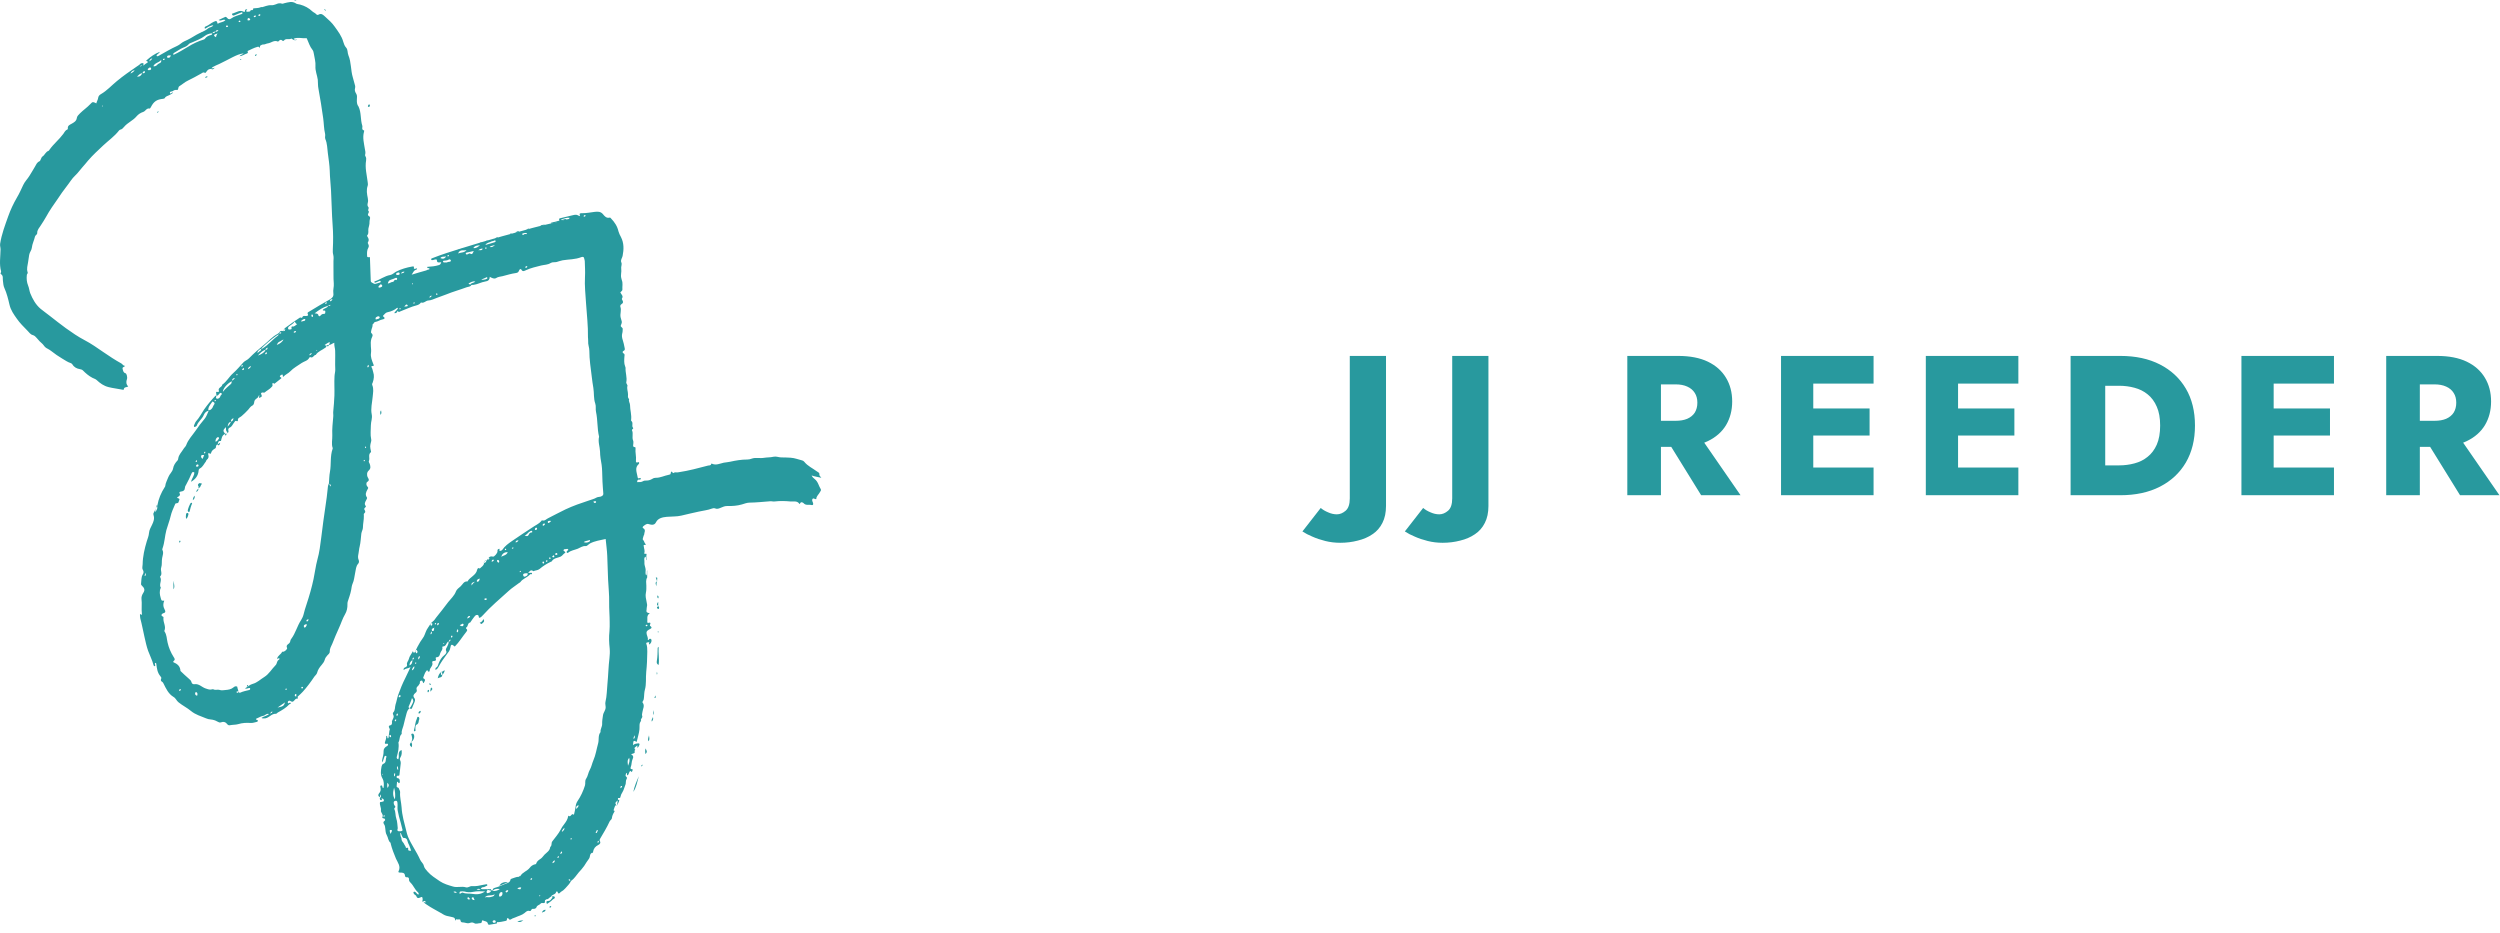 <?xml version="1.0" encoding="UTF-8" standalone="no"?> <svg xmlns="http://www.w3.org/2000/svg" xmlns:xlink="http://www.w3.org/1999/xlink" xmlns:serif="http://www.serif.com/" width="100%" height="100%" viewBox="0 0 201 75" version="1.1" xml:space="preserve" style="fill-rule:evenodd;clip-rule:evenodd;stroke-linejoin:round;stroke-miterlimit:2;"> <g transform="matrix(1,0,0,1,-50.317,-3.184)"> <g> <path d="M115.819,41.701C115.733,41.633 115.623,41.539 115.572,41.412C115.819,41.497 116.074,41.531 116.355,41.599C116.279,41.497 116.185,41.42 116.193,41.361C116.227,41.183 116.091,41.157 115.989,41.081C115.648,40.826 115.256,40.656 114.984,40.316C114.95,40.265 114.882,40.222 114.822,40.205C114.507,40.129 114.209,40.002 113.876,39.984C113.621,39.968 113.365,39.959 113.11,39.959C112.905,39.951 112.726,39.857 112.496,39.908C112.249,39.968 111.985,39.951 111.738,39.993C111.406,40.053 111.074,39.942 110.75,40.061C110.639,40.103 110.529,40.129 110.401,40.129C109.932,40.129 109.481,40.205 109.021,40.307C108.85,40.35 108.68,40.35 108.51,40.384C108.194,40.452 107.879,40.622 107.547,40.46C107.53,40.452 107.496,40.469 107.496,40.477C107.479,40.63 107.334,40.596 107.257,40.613C106.474,40.817 105.699,41.03 104.898,41.149C104.855,41.157 104.813,41.157 104.77,41.166C104.676,41.174 104.583,41.132 104.489,41.2C104.378,41.285 104.387,41.072 104.302,41.106C104.208,41.14 104.293,41.31 104.165,41.335C104.131,41.344 104.106,41.352 104.072,41.361C103.722,41.429 103.399,41.607 103.032,41.599C102.93,41.599 102.845,41.624 102.76,41.684C102.623,41.769 102.47,41.82 102.308,41.82C102.214,41.82 102.095,41.82 102.019,41.871C101.874,41.964 101.72,41.939 101.567,41.947L101.542,41.947C101.542,41.777 101.61,41.718 101.763,41.743C101.814,41.752 101.84,41.701 101.831,41.65C101.831,41.607 101.797,41.599 101.763,41.616C101.601,41.701 101.584,41.599 101.567,41.471C101.507,41.132 101.337,40.783 101.678,40.486C101.712,40.46 101.737,40.299 101.61,40.35C101.431,40.418 101.439,40.29 101.448,40.205C101.482,39.883 101.38,39.56 101.414,39.237C101.422,39.186 101.414,39.143 101.363,39.135C101.167,39.118 101.226,38.99 101.235,38.871C101.243,38.778 101.252,38.676 101.218,38.6C101.107,38.336 101.252,38.047 101.133,37.792C101.116,37.758 101.133,37.707 101.184,37.682C101.226,37.656 101.243,37.606 101.209,37.572C101.073,37.41 101.269,37.164 101.064,37.019C101.056,37.011 101.056,36.977 101.056,36.96C101.116,36.543 100.971,36.153 100.971,35.745C100.971,35.583 100.826,35.439 100.903,35.269C100.766,35.167 100.809,35.023 100.809,34.887C100.809,34.657 100.698,34.436 100.766,34.198C100.775,34.156 100.724,34.096 100.707,34.054C100.681,34.003 100.656,33.961 100.673,33.901C100.749,33.519 100.587,33.145 100.613,32.763C100.613,32.72 100.587,32.678 100.579,32.644C100.477,32.389 100.502,32.125 100.519,31.862C100.528,31.743 100.57,31.658 100.443,31.59C100.349,31.539 100.366,31.437 100.434,31.403C100.596,31.335 100.553,31.225 100.528,31.106C100.494,30.919 100.451,30.732 100.392,30.545C100.332,30.366 100.289,30.171 100.349,29.967C100.383,29.865 100.374,29.755 100.383,29.644C100.4,29.508 100.187,29.474 100.23,29.355C100.264,29.245 100.332,29.143 100.306,29.024C100.281,28.914 100.238,28.812 100.213,28.693C100.153,28.412 100.298,28.132 100.196,27.852C100.17,27.784 100.196,27.699 100.272,27.648C100.434,27.554 100.443,27.435 100.34,27.291C100.289,27.223 100.323,27.172 100.357,27.112C100.409,26.985 100.306,26.883 100.255,26.798C100.204,26.696 100.153,26.713 100.247,26.637C100.315,26.586 100.366,26.517 100.357,26.45C100.34,26.203 100.409,25.957 100.315,25.719C100.289,25.659 100.289,25.6 100.272,25.557C100.196,25.302 100.306,25.039 100.264,24.801C100.23,24.614 100.349,24.453 100.272,24.283C100.187,24.087 100.34,23.935 100.374,23.765C100.477,23.246 100.494,22.728 100.238,22.235C100.162,22.091 100.085,21.946 100.042,21.785C99.949,21.369 99.727,21.037 99.437,20.74C99.403,20.706 99.378,20.663 99.335,20.68C99.071,20.748 98.926,20.562 98.799,20.409C98.603,20.162 98.33,20.196 98.1,20.222C97.785,20.264 97.47,20.324 97.155,20.324C97.086,20.324 97.001,20.307 96.933,20.366C96.873,20.417 97.001,20.511 96.907,20.562C96.703,20.443 96.635,20.426 96.413,20.477C96.073,20.553 95.723,20.638 95.383,20.723C95.332,20.74 95.238,20.748 95.272,20.842C95.34,20.995 95.229,21.012 95.136,21.029C94.216,21.233 93.304,21.445 92.401,21.717C91.83,21.887 91.243,22.014 90.672,22.184C89.573,22.499 88.466,22.813 87.375,23.161C86.609,23.399 85.842,23.637 85.092,23.935C85.041,23.952 84.973,23.969 84.982,24.037C84.999,24.13 85.084,24.096 85.143,24.087C85.195,24.079 85.246,24.062 85.305,24.045C85.365,24.037 85.442,24.037 85.442,24.096C85.442,24.359 85.637,24.275 85.791,24.266C85.757,24.385 85.731,24.453 85.612,24.495C85.305,24.589 84.99,24.623 84.666,24.64C84.675,24.682 84.666,24.725 84.709,24.742C84.751,24.759 84.837,24.708 84.845,24.784C84.854,24.886 84.751,24.844 84.709,24.869C84.666,24.895 84.624,24.912 84.573,24.929C84.189,25.031 83.815,25.15 83.414,25.269C83.533,25.099 83.585,24.903 83.806,24.861C83.823,24.861 83.84,24.793 83.849,24.75C83.797,24.759 83.746,24.776 83.704,24.793C83.644,24.81 83.576,24.801 83.593,24.733C83.636,24.572 83.525,24.606 83.448,24.614C83.005,24.691 82.571,24.818 82.17,25.022C82.009,25.107 81.881,25.26 81.693,25.294C81.242,25.371 80.876,25.668 80.45,25.804C80.416,25.812 80.399,25.846 80.424,25.88C80.441,25.914 80.475,25.914 80.509,25.906C80.612,25.863 80.705,25.821 80.807,25.778C80.85,25.761 80.893,25.744 80.918,25.795C80.935,25.838 80.918,25.889 80.867,25.897C80.765,25.931 80.663,25.957 80.56,25.991C80.441,26.033 80.407,26.008 80.254,25.923C80.254,25.923 80.245,25.914 80.237,25.914C80.169,25.88 80.135,25.855 80.126,25.77C80.109,25.133 80.075,24.495 80.058,23.858C79.828,23.875 79.836,23.875 79.828,23.671C79.819,23.476 79.828,23.28 79.93,23.102C79.981,23.017 79.981,22.915 79.93,22.822C79.905,22.771 79.87,22.711 79.896,22.669C80.007,22.507 79.964,22.363 79.862,22.218C79.836,22.184 79.819,22.125 79.845,22.099C79.998,21.938 79.896,21.726 79.939,21.547C79.973,21.377 80.041,21.199 80.024,21.037C80.007,20.876 80.152,20.655 80.007,20.578C79.734,20.434 80.083,20.273 79.939,20.137C79.853,20.06 80.024,19.933 79.93,19.831C79.836,19.729 79.862,19.601 79.887,19.491C79.922,19.363 79.913,19.245 79.887,19.109C79.819,18.786 79.76,18.454 79.879,18.115C79.913,18.021 79.887,17.919 79.879,17.826C79.811,17.248 79.649,16.679 79.751,16.084C79.768,15.982 79.768,15.863 79.709,15.77C79.683,15.719 79.657,15.668 79.675,15.617C79.726,15.447 79.675,15.302 79.649,15.141C79.581,14.699 79.453,14.249 79.581,13.79C79.589,13.747 79.615,13.679 79.581,13.671C79.351,13.603 79.487,13.416 79.445,13.289C79.283,12.796 79.376,12.243 79.146,11.759L79.155,11.768L79.155,11.759L79.146,11.759C79.01,11.589 79.001,11.394 79.01,11.19C79.019,11.028 79.044,10.85 78.959,10.723C78.865,10.57 78.814,10.442 78.865,10.264C78.899,10.145 78.857,10.017 78.823,9.915C78.772,9.745 78.737,9.576 78.686,9.414C78.507,8.828 78.567,8.199 78.329,7.63C78.243,7.426 78.295,7.179 78.15,7.018C78.022,6.882 77.971,6.721 77.92,6.559C77.792,6.083 77.494,5.701 77.221,5.319C77.017,5.021 76.736,4.775 76.463,4.529C76.318,4.401 76.165,4.214 75.918,4.367C75.858,4.401 75.79,4.384 75.739,4.325C75.654,4.223 75.526,4.189 75.424,4.095C75.151,3.832 74.819,3.653 74.444,3.551C74.333,3.517 74.189,3.526 74.103,3.458C73.797,3.254 73.49,3.373 73.183,3.441C73.115,3.458 73.039,3.501 72.979,3.475C72.809,3.416 72.655,3.458 72.51,3.526C72.383,3.577 72.255,3.611 72.127,3.602C71.837,3.585 71.582,3.721 71.318,3.781C71.105,3.823 70.892,3.849 70.679,3.857C70.679,4.002 70.602,4.027 70.483,3.985C70.449,4.163 70.287,4.112 70.176,4.129C70.117,4.138 70.1,4.07 70.134,4.01C70.151,3.976 70.176,3.951 70.202,3.917C70.125,3.942 70.023,3.917 70.015,4.044C70.015,4.138 69.98,4.163 69.895,4.121C69.597,3.968 69.35,4.163 69.086,4.248C69.026,4.265 68.933,4.265 68.984,4.367C69.018,4.444 69.095,4.444 69.154,4.418C69.333,4.35 69.512,4.274 69.691,4.197C69.742,4.18 69.793,4.146 69.81,4.223C69.819,4.282 69.785,4.291 69.759,4.308C69.469,4.418 69.154,4.486 68.899,4.673C68.788,4.758 68.677,4.749 68.583,4.631C68.541,4.58 68.49,4.52 68.422,4.546C68.251,4.614 68.089,4.707 67.893,4.792C68.098,4.928 68.251,4.682 68.439,4.8C68.268,5.004 67.996,4.945 67.825,5.106C67.732,4.843 67.732,4.834 67.501,4.936C67.272,5.038 67.093,5.225 66.854,5.31C66.803,5.327 66.735,5.378 66.795,5.497C66.999,5.387 67.195,5.234 67.467,5.217C67.357,5.395 67.169,5.361 67.05,5.463C66.777,5.701 66.428,5.795 66.122,5.973C65.806,6.168 65.474,6.364 65.133,6.508C64.92,6.602 64.767,6.789 64.563,6.874C64.06,7.103 63.583,7.383 63.106,7.655C63.038,7.689 62.978,7.74 62.902,7.681C62.919,7.519 63.106,7.519 63.166,7.349C62.74,7.511 62.407,7.757 62.092,8.038C62.067,8.063 62.058,8.08 62.109,8.097C62.271,8.148 62.195,8.216 62.109,8.259C62.007,8.31 61.93,8.386 61.854,8.462C61.854,8.394 61.854,8.327 61.845,8.259C61.76,8.267 61.666,8.25 61.598,8.318C61.513,8.411 61.411,8.462 61.317,8.53C60.772,8.904 60.227,9.278 59.716,9.703C59.29,10.051 58.923,10.468 58.438,10.748C58.327,10.807 58.233,10.91 58.216,11.02C58.199,11.198 58.097,11.326 58.063,11.496C57.782,11.36 57.765,11.351 57.577,11.555C57.322,11.827 57.015,12.031 56.751,12.294C56.64,12.405 56.513,12.524 56.496,12.66C56.462,12.923 56.266,13.025 56.087,13.127C55.925,13.221 55.746,13.272 55.772,13.518C55.772,13.543 55.746,13.594 55.729,13.603C55.55,13.662 55.499,13.832 55.405,13.951C55.073,14.402 54.63,14.75 54.306,15.209C54.281,15.243 54.255,15.294 54.221,15.311C53.983,15.387 53.923,15.65 53.727,15.77C53.659,15.812 53.65,15.897 53.608,15.965C53.565,16.024 53.565,16.118 53.489,16.152C53.284,16.237 53.216,16.432 53.122,16.594C52.986,16.84 52.833,17.069 52.688,17.316C52.535,17.571 52.313,17.775 52.185,18.055C52.023,18.395 51.87,18.752 51.674,19.075C51.393,19.559 51.163,20.052 50.976,20.578C50.72,21.301 50.447,22.014 50.328,22.779C50.303,22.941 50.362,23.076 50.362,23.229C50.354,23.824 50.243,24.419 50.405,25.005C50.422,25.082 50.311,25.175 50.388,25.218C50.601,25.354 50.524,25.557 50.55,25.736C50.575,25.94 50.584,26.161 50.669,26.339C50.865,26.772 50.976,27.231 51.078,27.673C51.18,28.123 51.427,28.463 51.674,28.812C51.913,29.16 52.228,29.466 52.526,29.772C52.654,29.899 52.765,30.078 52.943,30.12C53.105,30.163 53.182,30.265 53.276,30.366C53.318,30.417 53.369,30.46 53.403,30.511C53.531,30.681 53.736,30.8 53.846,30.97C53.932,31.097 54.042,31.174 54.153,31.225C54.255,31.284 54.349,31.335 54.443,31.412C54.724,31.632 55.013,31.836 55.32,32.015C55.542,32.142 55.755,32.304 56.01,32.38C56.061,32.397 56.104,32.431 56.138,32.482C56.274,32.712 56.487,32.822 56.743,32.864C56.828,32.881 56.913,32.898 56.981,32.966C57.211,33.196 57.45,33.408 57.748,33.561C57.859,33.621 58.003,33.655 58.089,33.74C58.37,34.003 58.651,34.207 59.051,34.309C59.417,34.402 59.792,34.436 60.158,34.513C60.201,34.521 60.269,34.538 60.269,34.496C60.286,34.283 60.491,34.334 60.627,34.258C60.448,34.071 60.448,33.876 60.525,33.663C60.576,33.519 60.499,33.221 60.414,33.196C60.227,33.145 60.218,33 60.176,32.847C60.124,32.669 60.337,32.712 60.363,32.593C60.218,32.601 60.176,32.465 60.073,32.406C59.579,32.134 59.102,31.819 58.634,31.497C58.14,31.157 57.646,30.808 57.109,30.528C56.589,30.256 56.095,29.916 55.61,29.568C55.175,29.253 54.749,28.914 54.323,28.582C54.076,28.387 53.821,28.208 53.582,28.013C53.19,27.682 52.943,27.24 52.747,26.755C52.671,26.552 52.662,26.339 52.577,26.144C52.466,25.872 52.441,25.583 52.475,25.286C52.483,25.209 52.569,25.167 52.543,25.082C52.432,24.801 52.543,24.521 52.577,24.249C52.603,24.062 52.637,23.867 52.662,23.68C52.696,23.459 52.858,23.306 52.875,23.11C52.909,22.788 53.063,22.507 53.131,22.201C53.165,22.074 53.31,22.065 53.31,21.912C53.301,21.674 53.48,21.488 53.599,21.301C53.744,21.071 53.897,20.85 54.025,20.613C54.306,20.094 54.647,19.618 54.979,19.143C55.192,18.828 55.405,18.505 55.644,18.208C55.891,17.902 56.087,17.545 56.385,17.273C56.589,17.086 56.743,16.849 56.93,16.645C57.092,16.475 57.245,16.271 57.407,16.084C57.782,15.65 58.208,15.26 58.625,14.869C59.043,14.478 59.52,14.147 59.877,13.688C59.903,13.654 59.946,13.62 59.98,13.611C60.124,13.586 60.21,13.484 60.295,13.382C60.576,13.042 61.01,12.881 61.292,12.541C61.428,12.379 61.615,12.252 61.828,12.184C62.024,12.124 62.092,11.853 62.348,11.912C62.373,11.921 62.425,11.844 62.45,11.793C62.68,11.343 62.919,11.181 63.421,11.13C63.472,11.122 63.549,11.105 63.566,11.071C63.643,10.91 63.813,10.901 63.941,10.825C64.043,10.765 64.162,10.723 64.239,10.621C64.137,10.595 64.026,10.774 63.992,10.68C63.924,10.527 64.12,10.561 64.205,10.51C64.213,10.502 64.222,10.493 64.23,10.493C64.324,10.425 64.418,10.4 64.554,10.417C64.69,10.425 64.605,10.196 64.742,10.111C64.972,9.975 65.176,9.779 65.415,9.669C65.781,9.499 66.13,9.295 66.488,9.1C66.582,9.049 66.658,8.955 66.786,9.04C66.812,9.057 66.837,9.049 66.863,9.015C67.05,8.76 67.05,8.76 67.297,8.717C67.433,8.836 67.501,8.675 67.595,8.632C67.501,8.649 67.416,8.666 67.323,8.692C67.348,8.641 67.374,8.598 67.425,8.573C67.595,8.479 67.766,8.403 67.945,8.327C68.319,8.157 68.669,7.953 69.035,7.774C69.316,7.638 69.597,7.502 69.912,7.477C69.938,7.46 69.955,7.434 69.98,7.417C69.955,7.434 69.938,7.451 69.912,7.477C69.819,7.579 69.657,7.579 69.572,7.706C69.802,7.689 69.963,7.545 70.151,7.494C70.245,7.468 70.287,7.392 70.21,7.29C70.475,7.171 70.73,7.027 71.02,6.95C71.13,6.916 71.139,6.967 71.182,7.027C71.25,6.984 71.182,6.874 71.267,6.84C71.326,6.814 71.386,6.763 71.446,6.763C71.599,6.78 71.718,6.687 71.855,6.67C72.127,6.636 72.349,6.381 72.655,6.525C72.672,6.534 72.715,6.508 72.732,6.483C72.826,6.372 72.919,6.347 73.03,6.457C73.064,6.491 73.124,6.474 73.149,6.44C73.311,6.236 73.558,6.398 73.737,6.287C73.746,6.279 73.771,6.304 73.788,6.313C74.001,6.44 74.001,6.44 74.206,6.389C74.129,6.338 74.01,6.449 73.942,6.321C73.942,6.304 73.95,6.287 73.95,6.287C74.274,6.16 74.615,6.287 74.938,6.253C74.989,6.245 74.998,6.304 75.015,6.347C75.143,6.627 75.228,6.933 75.432,7.179C75.5,7.264 75.534,7.383 75.552,7.511C75.603,7.842 75.705,8.165 75.679,8.505C75.654,8.879 75.816,9.227 75.867,9.592C75.892,9.83 75.867,10.068 75.918,10.306C76.063,11.096 76.19,11.887 76.301,12.685C76.361,13.102 76.352,13.526 76.455,13.943C76.489,14.07 76.42,14.232 76.472,14.359C76.633,14.724 76.625,15.124 76.676,15.498C76.736,15.965 76.812,16.441 76.829,16.917C76.838,17.452 76.906,17.979 76.932,18.514C76.983,19.431 76.991,20.349 77.059,21.267C77.11,21.912 77.11,22.567 77.076,23.221C77.068,23.374 77.068,23.527 77.11,23.671C77.153,23.841 77.136,24.011 77.127,24.181C77.119,24.308 77.127,24.436 77.127,24.572C77.144,25.039 77.11,25.506 77.153,25.965C77.179,26.237 77.076,26.501 77.119,26.764C77.153,27.01 77.042,27.138 76.838,27.257C76.284,27.563 75.739,27.894 75.194,28.225C75.117,28.276 74.989,28.302 75.075,28.463C75.134,28.574 74.989,28.591 74.904,28.591C74.708,28.582 74.691,28.574 74.632,28.676C74.606,28.718 74.606,28.761 74.555,28.735C74.436,28.667 74.367,28.769 74.291,28.812C74.018,28.99 73.746,29.177 73.49,29.372C73.337,29.491 73.124,29.576 73.098,29.814C72.962,29.763 72.851,29.772 72.766,29.908C72.732,29.959 72.681,30.01 72.621,30.035C72.204,30.256 71.897,30.621 71.539,30.91C71.122,31.25 70.713,31.607 70.33,31.998C70.193,32.142 70.006,32.185 69.878,32.329C69.606,32.627 69.35,32.932 69.052,33.196C68.737,33.476 68.541,33.867 68.183,34.113C68.183,34.326 67.783,34.343 67.927,34.64C67.945,34.674 67.885,34.674 67.859,34.691C67.808,34.725 67.732,34.632 67.689,34.725C67.697,34.819 67.715,34.912 67.723,35.006C67.689,34.997 67.655,34.989 67.646,34.997C67.306,35.345 66.999,35.719 66.718,36.119C66.513,36.424 66.352,36.756 66.105,37.028C66.002,37.13 65.977,37.274 65.909,37.402C65.9,37.427 65.909,37.469 65.926,37.495C65.96,37.538 66.002,37.512 66.036,37.487C66.07,37.461 66.122,37.444 66.138,37.402C66.249,37.079 66.556,36.883 66.692,36.569C66.76,36.399 66.88,36.238 67.093,36.212C66.99,36.433 66.914,36.688 66.76,36.866C66.505,37.164 66.266,37.478 66.045,37.809C65.781,38.192 65.448,38.523 65.287,38.973C65.244,39.092 65.125,39.177 65.065,39.288C64.92,39.534 64.69,39.738 64.648,40.044C64.639,40.095 64.631,40.163 64.597,40.197C64.418,40.384 64.273,40.596 64.23,40.86C64.179,41.123 63.949,41.285 63.856,41.531C63.77,41.777 63.626,41.998 63.6,42.27C63.6,42.304 63.575,42.33 63.557,42.355C63.268,42.805 63.063,43.29 62.97,43.816L62.97,43.825C62.842,44.003 62.782,44.224 62.672,44.42C62.637,44.479 62.637,44.539 62.663,44.607C62.757,44.879 62.663,45.125 62.544,45.371C62.442,45.584 62.314,45.796 62.297,46.034C62.28,46.272 62.186,46.484 62.118,46.705C61.939,47.309 61.794,47.912 61.786,48.549C61.786,48.693 61.726,48.855 61.786,48.965C61.871,49.127 61.896,49.203 61.786,49.39C61.666,49.586 61.692,49.866 61.658,50.112C61.649,50.18 61.675,50.231 61.734,50.282C61.913,50.444 61.999,50.614 61.837,50.852C61.752,50.979 61.675,51.157 61.692,51.327C61.743,51.735 61.675,52.143 61.726,52.551C61.726,52.585 61.7,52.636 61.683,52.619C61.556,52.491 61.564,52.585 61.573,52.678C61.581,52.755 61.581,52.831 61.598,52.908C61.734,53.409 61.82,53.91 61.939,54.42C62.024,54.794 62.101,55.159 62.228,55.516C62.365,55.89 62.552,56.247 62.655,56.638C62.663,56.689 62.689,56.748 62.757,56.748C62.885,56.68 62.68,56.544 62.816,56.476C62.876,56.493 62.885,56.536 62.885,56.578C62.927,56.918 62.97,57.266 63.208,57.547C63.251,57.598 63.319,57.674 63.276,57.751C63.217,57.878 63.259,57.955 63.37,58.014C63.413,58.04 63.438,58.091 63.464,58.142C63.668,58.549 63.856,58.974 64.273,59.221C64.452,59.323 64.512,59.526 64.665,59.645C64.989,59.909 65.363,60.087 65.687,60.359C66.028,60.64 66.471,60.767 66.88,60.937C66.999,60.988 67.127,61.022 67.263,61.03C67.45,61.047 67.621,61.098 67.783,61.192C67.868,61.234 67.987,61.302 68.055,61.268C68.294,61.175 68.464,61.234 68.609,61.43C68.66,61.498 68.754,61.506 68.822,61.489C69.035,61.447 69.265,61.464 69.469,61.404C69.802,61.302 70.134,61.285 70.483,61.311C70.645,61.319 70.798,61.26 70.952,61.226C71.003,61.217 71.062,61.183 71.045,61.115C71.037,61.064 70.977,61.064 70.943,61.056C70.9,61.047 70.892,61.022 70.917,60.962C71.02,60.911 71.139,60.877 71.258,60.809C71.36,60.75 71.488,60.758 71.599,60.691C71.693,60.631 71.795,60.538 71.948,60.589C71.761,60.758 71.522,60.767 71.343,60.903C71.412,60.962 71.471,60.945 71.522,60.945C71.914,60.979 72.119,60.538 72.51,60.572C72.545,60.572 72.579,60.529 72.613,60.504C72.621,60.495 72.63,60.487 72.638,60.478C72.979,60.291 73.32,60.096 73.584,59.807C73.618,59.773 73.712,59.807 73.686,59.722C73.66,59.654 73.609,59.671 73.558,59.713C73.524,59.739 73.465,59.739 73.456,59.679C73.447,59.637 73.465,59.586 73.49,59.56C73.55,59.509 73.618,59.501 73.695,59.56C73.959,59.747 73.993,59.297 74.223,59.356C74.291,59.374 74.24,59.272 74.257,59.229C74.257,59.221 74.257,59.212 74.248,59.195C74.385,59.068 74.529,58.949 74.649,58.813C74.998,58.43 75.305,58.014 75.594,57.581C75.662,57.479 75.781,57.411 75.816,57.266C75.875,57.02 76.02,56.825 76.182,56.638C76.284,56.519 76.386,56.383 76.429,56.221C76.463,56.094 76.531,55.992 76.625,55.89C76.71,55.797 76.838,55.712 76.829,55.567C76.821,55.329 76.949,55.134 77.034,54.938C77.204,54.514 77.375,54.089 77.57,53.672C77.741,53.307 77.852,52.916 78.065,52.559C78.201,52.33 78.26,52.05 78.252,51.769C78.252,51.701 78.252,51.633 78.269,51.574C78.363,51.259 78.49,50.954 78.55,50.622C78.584,50.452 78.593,50.274 78.661,50.121C78.797,49.832 78.806,49.526 78.874,49.229C78.933,48.974 78.925,48.71 79.121,48.498C79.189,48.422 79.197,48.294 79.146,48.184C79.078,48.022 79.104,47.869 79.138,47.699C79.18,47.512 79.18,47.317 79.232,47.13C79.317,46.782 79.325,46.433 79.368,46.085C79.393,45.907 79.496,45.762 79.496,45.601C79.496,45.286 79.581,44.98 79.572,44.658C79.572,44.59 79.538,44.496 79.615,44.445C79.734,44.352 79.675,44.258 79.615,44.156C79.547,44.02 79.743,43.995 79.734,43.884C79.734,43.876 79.717,43.867 79.717,43.859C79.581,43.689 79.683,43.536 79.76,43.392C79.794,43.324 79.853,43.239 79.819,43.179C79.649,42.941 79.751,42.737 79.87,42.525C79.905,42.457 79.964,42.406 79.862,42.313C79.76,42.219 79.734,41.998 79.845,41.93C80.049,41.794 79.956,41.701 79.887,41.565C79.785,41.369 79.819,41.14 79.956,41.021C80.152,40.843 80.1,40.681 80.049,40.494C80.024,40.409 79.939,40.324 79.973,40.256C80.083,40.027 79.879,39.73 80.143,39.534C80.152,39.526 80.152,39.5 80.143,39.475C80.058,39.058 80.058,39.058 80.16,38.659C80.177,38.608 80.169,38.549 80.16,38.498C80.075,38.124 80.135,37.75 80.135,37.376C80.135,37.079 80.271,36.815 80.203,36.492C80.109,36.042 80.237,35.566 80.279,35.099C80.305,34.776 80.382,34.462 80.245,34.139C80.211,34.062 80.262,33.994 80.288,33.927C80.382,33.655 80.416,33.366 80.322,33.102C80.279,32.975 80.271,32.839 80.194,32.72C80.177,32.686 80.169,32.609 80.22,32.609C80.433,32.644 80.356,32.516 80.322,32.431C80.22,32.159 80.1,31.896 80.143,31.581C80.169,31.403 80.152,31.216 80.135,31.038C80.117,30.834 80.117,30.613 80.177,30.417C80.228,30.256 80.365,30.129 80.177,29.967C80.117,29.916 80.16,29.823 80.169,29.746C80.194,29.585 80.296,29.449 80.271,29.27C80.356,29.236 80.373,29.084 80.492,29.067C80.705,29.041 80.867,28.897 81.08,28.863C81.182,28.846 81.344,28.778 81.14,28.642C81.106,28.616 81.097,28.582 81.123,28.557C81.233,28.455 81.319,28.31 81.48,28.285C81.778,28.225 82.043,28.106 82.239,27.936C82.247,27.928 82.273,27.945 82.315,27.945C82.264,28.115 82.094,28.2 82.009,28.361C82.145,28.378 82.205,28.327 82.256,28.251C82.273,28.225 82.256,28.191 82.298,28.183C82.307,28.183 82.315,28.2 82.315,28.208C82.375,28.319 82.452,28.242 82.511,28.217C82.946,28.055 83.363,27.843 83.815,27.733C83.951,27.699 84.079,27.631 84.164,27.503C84.402,27.597 84.539,27.35 84.769,27.342C84.982,27.333 85.203,27.223 85.407,27.146C85.663,27.044 85.936,26.959 86.191,26.857C86.728,26.637 87.29,26.484 87.835,26.28C87.963,26.229 88.142,26.254 88.219,26.093C88.278,26.093 88.346,26.093 88.406,26.084C88.721,26.042 89.002,25.872 89.317,25.821C89.539,25.787 89.692,25.71 89.692,25.439C89.871,25.54 90.059,25.634 90.203,25.54C90.374,25.43 90.553,25.43 90.723,25.388C91.081,25.294 91.439,25.184 91.813,25.133C91.958,25.116 92.018,25.031 92.06,24.912C92.086,24.835 92.188,24.776 92.231,24.852C92.342,25.073 92.495,24.954 92.614,24.903C93.006,24.725 93.423,24.631 93.832,24.529C94.079,24.47 94.36,24.478 94.582,24.334C94.744,24.232 94.906,24.291 95.067,24.249C95.221,24.206 95.374,24.147 95.545,24.113C96.047,24.028 96.567,24.054 97.052,23.858C97.163,23.816 97.274,23.824 97.291,23.986C97.299,24.045 97.333,24.113 97.333,24.173C97.342,24.597 97.376,25.014 97.35,25.439C97.308,26.161 97.393,26.874 97.436,27.588C97.495,28.489 97.606,29.389 97.589,30.29C97.589,30.4 97.615,30.511 97.606,30.613C97.58,30.876 97.7,31.123 97.7,31.378C97.7,32.091 97.81,32.78 97.896,33.485C97.93,33.782 97.972,34.079 98.023,34.377C98.092,34.793 98.032,35.218 98.177,35.634C98.253,35.847 98.185,36.085 98.236,36.297C98.381,36.96 98.322,37.64 98.483,38.294C98.381,38.702 98.543,39.084 98.56,39.483C98.569,39.67 98.569,39.849 98.603,40.036C98.671,40.384 98.722,40.741 98.73,41.097C98.739,41.369 98.747,41.633 98.756,41.905C98.765,42.228 98.807,42.55 98.824,42.873C98.824,42.984 98.781,43.018 98.705,43.069C98.569,43.162 98.398,43.111 98.279,43.188C98.092,43.298 97.879,43.349 97.683,43.417C97.035,43.63 96.396,43.85 95.783,44.139C95.306,44.36 94.846,44.624 94.377,44.853C94.233,44.921 94.113,45.091 93.917,45.023C93.858,45.006 93.849,45.065 93.824,45.091C93.662,45.278 93.44,45.38 93.245,45.507C92.657,45.898 92.052,46.28 91.473,46.688C91.192,46.884 90.902,47.088 90.706,47.385C90.672,47.427 90.629,47.461 90.57,47.47C90.485,47.487 90.45,47.478 90.476,47.376C90.501,47.258 90.425,47.317 90.382,47.334C90.289,47.376 90.323,47.453 90.314,47.529C90.306,47.665 90.05,47.971 89.948,47.937C89.65,47.852 89.582,48.082 89.454,48.243C89.309,48.243 89.241,48.32 89.232,48.464C89.215,48.676 89.019,48.761 88.891,48.897C88.764,48.804 88.704,48.897 88.679,48.999C88.585,49.45 88.099,49.569 87.903,49.934C87.605,49.9 87.52,50.172 87.35,50.325C87.213,50.444 87.034,50.571 86.975,50.733C86.847,51.081 86.566,51.319 86.353,51.591C86.038,52.016 85.706,52.432 85.373,52.848C85.297,52.95 85.229,53.069 85.118,53.146C84.93,53.273 84.854,53.485 84.726,53.655C84.564,53.868 84.513,54.131 84.394,54.361C84.309,54.514 84.198,54.641 84.104,54.794C83.951,55.049 83.815,55.304 83.695,55.567C83.67,55.618 83.644,55.703 83.55,55.635C83.525,55.618 83.542,55.465 83.491,55.576C83.397,55.771 83.235,55.941 83.193,56.153C83.159,56.315 82.997,56.451 83.039,56.604C83.099,56.859 82.801,56.799 82.775,56.952C82.767,56.978 82.741,57.003 82.784,57.045C82.92,56.926 83.107,56.935 83.32,56.825C83.159,57.156 83.039,57.428 82.903,57.7C82.682,58.133 82.494,58.592 82.332,59.051C82.239,59.306 82.205,59.577 82.119,59.824C82.051,60.036 82.111,60.283 81.932,60.47C81.889,60.512 81.898,60.589 81.932,60.657C82.009,60.775 81.957,60.894 81.906,60.996C81.855,61.098 81.804,61.183 81.838,61.302C81.847,61.336 81.813,61.379 81.804,61.421C81.77,61.532 81.608,61.464 81.583,61.583C81.557,61.693 81.702,61.778 81.642,61.889C81.634,61.906 81.625,61.931 81.625,61.948C81.6,62.143 81.574,62.33 81.549,62.526C81.549,62.534 81.515,62.543 81.497,62.551C81.421,62.509 81.515,62.373 81.37,62.347C81.387,62.534 81.327,62.679 81.276,62.832C81.242,62.925 81.242,63.019 81.395,62.984C81.455,62.968 81.506,62.976 81.515,63.044C81.523,63.103 81.489,63.138 81.429,63.171C81.267,63.256 81.148,63.392 81.157,63.579C81.165,63.8 81.106,64.004 81.055,64.216C81.037,64.293 81.02,64.378 81.072,64.48C81.131,64.302 81.174,64.165 81.225,64.021C81.242,63.979 81.267,63.945 81.319,63.953C81.37,63.962 81.404,64.013 81.387,64.047C81.293,64.225 81.412,64.497 81.131,64.599C81.055,64.624 81.012,64.726 80.995,64.811C80.935,65.134 80.884,65.457 81.063,65.763C81.199,66.001 81.191,66.264 81.157,66.528C81.089,66.536 81.072,66.502 81.063,66.477C81.046,66.417 81.072,66.324 80.969,66.332C80.876,66.341 80.884,66.426 80.901,66.485C80.952,66.672 80.927,66.825 80.782,66.986C80.722,67.054 80.688,67.216 80.867,67.267C80.876,67.207 80.884,67.148 80.901,67.054C80.995,67.156 80.927,67.241 80.935,67.309C80.91,67.301 80.893,67.292 80.867,67.275C80.867,67.301 80.859,67.326 80.859,67.36C80.85,67.428 80.859,67.488 80.935,67.513C80.969,67.522 81.003,67.522 81.012,67.488C81.046,67.42 81.003,67.369 80.952,67.326C80.978,67.343 81.003,67.369 81.037,67.377C81.114,67.403 81.174,67.437 81.182,67.53C81.182,67.649 81.089,67.624 81.02,67.649C80.961,67.675 80.884,67.649 80.867,67.692C80.825,67.938 80.978,68.116 80.944,68.329C80.91,68.524 81.182,68.669 81.055,68.89C81.037,68.932 81.097,68.983 81.165,68.983C81.31,68.992 81.293,69.144 81.25,69.17C81.072,69.289 81.157,69.391 81.233,69.518C81.276,69.603 81.276,69.705 81.293,69.799C81.319,69.977 81.31,70.156 81.421,70.343C81.531,70.529 81.515,70.793 81.727,70.954C81.736,70.963 81.727,70.997 81.727,71.014C81.838,71.43 81.983,71.829 82.153,72.22C82.298,72.543 82.562,72.841 82.358,73.24C82.315,73.316 82.383,73.333 82.486,73.342C82.639,73.342 82.86,73.325 82.877,73.588C82.877,73.665 82.946,73.724 83.005,73.716C83.159,73.699 83.21,73.775 83.201,73.903C83.193,74.013 83.269,74.098 83.329,74.157C83.559,74.378 83.661,74.693 83.9,74.905C83.951,74.948 84.002,75.016 83.976,75.101C83.84,75.109 83.815,74.973 83.721,74.914C83.67,74.888 83.627,74.846 83.576,74.897C83.533,74.948 83.567,74.99 83.593,75.041C83.636,75.126 83.746,75.143 83.78,75.22C83.849,75.406 83.942,75.423 84.113,75.338C84.266,75.262 84.283,75.296 84.3,75.491C84.309,75.559 84.206,75.704 84.385,75.712C84.445,75.806 84.539,75.857 84.624,75.916C84.982,76.171 85.373,76.358 85.748,76.579C86.08,76.774 86.089,76.8 86.455,76.868C86.54,76.885 86.626,76.902 86.711,76.927C86.805,76.953 86.89,76.978 86.907,77.106C86.949,77.344 86.966,77.063 87.017,77.089C87.12,77.148 87.316,77.046 87.333,77.157C87.358,77.361 87.469,77.344 87.605,77.352C87.75,77.369 87.912,77.446 88.04,77.403C88.193,77.352 88.304,77.318 88.44,77.403C88.602,77.505 88.772,77.403 88.943,77.403C89.096,77.412 89.019,77.225 89.113,77.174C89.266,77.267 89.505,77.225 89.547,77.463C89.556,77.522 89.616,77.539 89.684,77.531C89.863,77.497 90.05,77.471 90.229,77.437C90.297,77.42 90.289,77.369 90.254,77.327C90.501,77.335 90.732,77.276 90.97,77.225C91.14,77.191 91.03,77.055 91.106,77.012C91.226,76.953 91.234,77.191 91.362,77.114C91.387,77.097 91.422,77.089 91.447,77.072C91.532,77.004 91.652,76.995 91.745,76.944C91.992,76.825 92.273,76.774 92.495,76.587C92.589,76.511 92.708,76.375 92.861,76.418C92.963,76.452 92.989,76.418 93.031,76.341C93.066,76.273 93.125,76.239 93.219,76.256C93.321,76.273 93.432,76.188 93.449,76.129C93.5,75.95 93.687,75.959 93.781,75.84C93.858,75.738 93.969,75.814 94.062,75.789C94.216,75.746 94.045,75.559 94.199,75.525C94.216,75.525 94.233,75.483 94.25,75.483C94.429,75.5 94.488,75.321 94.625,75.271C94.701,75.271 94.769,75.296 94.71,75.381C94.633,75.483 94.556,75.619 94.412,75.619C94.19,75.627 94.241,75.729 94.292,75.865C94.446,75.746 94.616,75.67 94.735,75.525C94.795,75.449 94.974,75.44 94.914,75.305C94.863,75.186 94.718,75.279 94.616,75.271C94.701,75.084 94.991,75.126 95.033,74.888C95.042,74.854 95.127,74.846 95.144,74.888C95.229,75.169 95.349,74.922 95.417,74.888C95.545,74.82 95.672,74.718 95.766,74.608C95.928,74.412 96.124,74.251 96.226,74.013C96.49,73.835 96.643,73.563 96.848,73.325C97.001,73.155 97.155,72.993 97.282,72.807C97.41,72.611 97.529,72.407 97.674,72.22C97.793,72.067 97.691,71.761 97.998,71.736C97.998,71.736 97.989,71.693 97.998,71.676C98.04,71.413 98.177,71.235 98.424,71.116C98.56,71.048 98.637,70.937 98.534,70.784C98.534,70.742 98.526,70.691 98.543,70.657C98.824,70.181 99.105,69.722 99.335,69.221C99.378,69.128 99.497,69.077 99.514,68.966C99.531,68.788 99.599,68.635 99.693,68.482C99.736,68.422 99.761,68.363 99.65,68.346C99.633,68.346 99.77,67.938 99.804,67.93C99.829,67.93 99.863,67.947 99.897,67.964C99.753,67.743 99.753,67.743 99.983,67.53C99.966,67.666 99.94,67.811 99.923,67.947C99.983,67.811 100.076,67.683 100.102,67.547C100.127,67.428 100.051,67.488 100,67.513C100.017,67.445 99.957,67.335 100.059,67.343C100.17,67.36 100.187,67.326 100.204,67.241C100.23,67.114 100.281,66.995 100.357,66.884C100.426,66.783 100.46,66.664 100.502,66.553C100.545,66.443 100.587,66.332 100.622,66.213C100.647,66.086 100.622,65.933 100.69,65.831C100.775,65.695 100.698,65.669 100.622,65.584C100.596,65.551 100.63,65.397 100.69,65.321C100.783,65.364 100.664,65.491 100.775,65.525C100.869,65.448 100.877,65.33 100.928,65.236C100.954,65.202 101.005,65.143 101.022,65.177C101.099,65.304 101.133,65.228 101.167,65.151C101.184,65.109 101.201,65.015 101.133,65.024C100.971,65.032 101.013,64.905 101.03,64.854C101.116,64.65 101.082,64.42 101.175,64.225C101.252,64.081 101.26,63.928 101.047,63.826C101.175,63.775 101.269,63.766 101.329,63.715C101.388,63.664 101.277,63.528 101.397,63.477C101.209,63.265 101.473,63.256 101.55,63.103C101.559,63.214 101.584,63.273 101.55,63.324C101.635,63.265 101.686,63.18 101.72,63.087C101.746,63.019 101.746,62.934 101.618,62.951C101.482,62.968 101.337,62.976 101.209,63.095C101.243,62.696 101.243,62.696 101.507,62.832C101.576,62.492 101.695,62.169 101.729,61.821C101.754,61.6 101.678,61.336 101.865,61.141C101.772,60.988 102.01,60.903 101.95,60.75C101.908,60.64 101.959,60.538 101.967,60.436C101.993,60.181 102.189,59.926 101.976,59.662C101.959,59.645 101.984,59.577 102.01,59.543C102.087,59.45 102.078,59.34 102.095,59.229C102.112,59.034 102.112,58.838 102.163,58.651C102.3,58.176 102.223,57.683 102.274,57.198C102.334,56.672 102.351,56.119 102.359,55.584C102.359,55.355 102.359,55.142 102.274,54.921C102.266,54.904 102.283,54.879 102.291,54.862C102.359,54.836 102.427,54.811 102.504,54.819C102.555,54.879 102.444,54.947 102.521,54.998C102.64,54.921 102.7,54.811 102.7,54.666C102.7,54.556 102.598,54.505 102.513,54.565C102.479,54.59 102.487,54.666 102.402,54.641C102.436,54.48 102.351,54.344 102.317,54.199C102.266,53.987 102.3,53.919 102.487,53.808C102.615,53.732 102.845,53.681 102.572,53.494C102.564,53.485 102.564,53.451 102.572,53.435C102.649,53.273 102.615,53.205 102.427,53.265C102.376,53.282 102.359,53.222 102.359,53.18C102.393,52.95 102.266,52.687 102.564,52.483C102.351,52.466 102.257,52.406 102.3,52.228C102.317,52.143 102.3,52.05 102.325,51.973C102.368,51.837 102.334,51.727 102.308,51.599C102.257,51.344 102.189,51.081 102.249,50.826C102.291,50.639 102.283,50.469 102.283,50.282C102.274,50.053 102.223,49.823 102.351,49.611L102.359,49.611L102.359,49.603L102.351,49.611L102.351,49.016C102.291,49.152 102.376,49.305 102.274,49.45C102.163,49.28 102.249,49.101 102.223,48.94C102.197,48.761 102.104,48.574 102.129,48.396C102.146,48.252 102.053,48.065 102.206,47.937C102.3,48.031 102.206,48.15 102.3,48.235C102.283,48.116 102.283,47.997 102.283,47.878C102.283,47.801 102.368,47.648 102.163,47.725C102.146,47.733 102.112,47.682 102.121,47.648C102.18,47.47 102.095,47.3 102.078,47.122C102.07,47.071 102.044,46.986 102.112,46.994C102.266,47.011 102.266,46.977 102.18,46.875C102.112,46.799 102.121,46.688 102.027,46.603C101.942,46.535 102.044,46.382 102.061,46.263C102.061,46.238 102.104,46.204 102.104,46.178C102.104,46 102.283,45.788 102.019,45.643C101.95,45.609 102.002,45.516 102.053,45.482C102.163,45.397 102.3,45.278 102.436,45.312C102.674,45.38 102.922,45.448 103.058,45.176C103.364,44.547 104.404,44.811 105.085,44.641C105.554,44.522 106.022,44.428 106.491,44.318C106.849,44.233 107.215,44.207 107.564,44.071C107.641,44.046 107.726,44.02 107.82,44.063C107.973,44.131 108.118,44.071 108.254,44.012C108.433,43.935 108.603,43.859 108.808,43.867C109.2,43.876 109.592,43.85 109.966,43.74C110.171,43.681 110.375,43.596 110.58,43.596C111.142,43.587 111.696,43.528 112.249,43.485C112.369,43.477 112.479,43.519 112.599,43.502C113.016,43.451 113.442,43.46 113.868,43.502C114.106,43.528 114.404,43.417 114.583,43.689C114.6,43.715 114.626,43.706 114.634,43.681C114.703,43.477 114.882,43.596 114.924,43.638C115.103,43.85 115.359,43.731 115.563,43.791C115.682,43.825 115.733,43.731 115.674,43.587C115.631,43.485 115.572,43.375 115.657,43.281C115.725,43.213 115.819,43.315 115.904,43.315C115.912,43.315 115.929,43.315 115.946,43.307C115.946,43.06 116.159,42.933 116.253,42.729C116.279,42.669 116.347,42.627 116.313,42.525C116.134,42.245 116.1,41.922 115.819,41.701ZM58.54,11.742C58.515,11.742 58.506,11.717 58.515,11.7C58.523,11.683 58.548,11.674 58.566,11.674C58.574,11.674 58.583,11.7 58.591,11.717C58.574,11.725 58.557,11.742 58.54,11.742ZM60.806,9.1C60.891,8.904 61.002,8.853 61.147,8.836C61.07,8.938 60.985,9.015 60.806,9.1ZM61.837,8.445C61.828,8.445 61.828,8.445 61.837,8.445ZM61.769,8.445C61.709,8.462 61.649,8.53 61.556,8.522C61.632,8.437 61.7,8.445 61.769,8.445ZM61.334,9.338C61.47,9.219 61.573,9.083 61.76,9.066C61.675,9.227 61.581,9.372 61.334,9.338ZM61.973,8.989C61.93,9.074 61.854,9.091 61.769,9.057C61.769,9.049 61.777,9.04 61.786,9.032C61.828,8.981 61.845,8.887 61.947,8.913C61.973,8.921 61.99,8.964 61.973,8.989ZM62.407,8.802C62.339,8.828 62.263,8.845 62.195,8.794C62.186,8.692 62.28,8.675 62.331,8.624C62.382,8.581 62.433,8.615 62.459,8.666C62.484,8.726 62.467,8.785 62.407,8.802ZM62.322,8.123C62.373,7.953 62.373,7.953 62.561,7.868C62.51,8.012 62.407,8.038 62.322,8.123ZM63.021,8.335C62.927,8.42 62.842,8.556 62.646,8.505C62.765,8.225 63.089,8.233 63.276,8.004C63.327,8.259 63.115,8.259 63.021,8.335ZM63.557,7.953C63.532,7.987 63.506,8.021 63.455,8.012C63.413,8.004 63.413,7.978 63.43,7.944C63.455,7.902 63.489,7.893 63.54,7.902C63.566,7.91 63.566,7.927 63.557,7.953ZM63.804,7.825C63.753,7.817 63.736,7.774 63.753,7.732C63.804,7.596 63.924,7.655 64.052,7.63C64.009,7.808 63.932,7.851 63.804,7.825ZM67.28,5.998C67.084,6.049 66.914,6.126 66.795,6.296C66.769,6.33 66.743,6.355 66.692,6.364C66.249,6.5 65.84,6.695 65.44,6.942C65.057,7.171 64.673,7.409 64.265,7.596C64.205,7.468 64.316,7.434 64.358,7.409C64.588,7.281 64.793,7.12 65.04,7.018C65.201,6.959 65.363,6.891 65.483,6.746C65.551,6.661 65.662,6.636 65.764,6.593C66.105,6.44 66.462,6.313 66.769,6.083C66.931,5.956 67.144,5.871 67.365,5.863C67.391,5.939 67.348,5.981 67.28,5.998ZM67.374,5.854C67.442,5.786 67.51,5.71 67.621,5.727C67.587,5.863 67.467,5.837 67.374,5.854ZM67.689,6.177C67.612,6.117 67.51,6.1 67.536,6.015C67.57,5.905 67.689,5.956 67.808,5.854C67.732,5.998 67.689,6.075 67.689,6.177ZM67.629,5.727C67.68,5.642 67.74,5.574 67.885,5.625C67.808,5.693 67.74,5.761 67.629,5.727ZM68.652,5.31C68.635,5.344 68.6,5.361 68.549,5.361C68.498,5.361 68.473,5.319 68.498,5.276C68.515,5.225 68.558,5.225 68.6,5.242C68.635,5.251 68.66,5.268 68.652,5.31ZM69.58,4.962C69.555,4.962 69.503,4.945 69.503,4.928C69.495,4.885 69.529,4.851 69.58,4.834C69.597,4.851 69.64,4.86 69.648,4.885C69.657,4.919 69.623,4.953 69.58,4.962ZM70.27,4.826C70.185,4.826 70.227,4.758 70.227,4.707C70.236,4.631 70.287,4.631 70.338,4.648C70.389,4.665 70.432,4.69 70.432,4.758C70.398,4.834 70.321,4.826 70.27,4.826ZM70.892,4.486C70.849,4.563 70.79,4.588 70.713,4.537C70.73,4.444 70.798,4.435 70.875,4.435C70.883,4.435 70.9,4.469 70.892,4.486ZM71.147,4.469C71.105,4.452 71.079,4.427 71.088,4.401C71.105,4.359 71.147,4.342 71.19,4.333C71.233,4.325 71.25,4.35 71.25,4.384C71.241,4.444 71.19,4.461 71.147,4.469ZM62.007,49.467C61.896,49.509 61.947,49.424 61.973,49.365C61.99,49.331 61.999,49.288 62.016,49.229C62.016,49.314 62.075,49.441 62.007,49.467ZM62.782,44.36C62.799,44.139 62.867,43.969 62.919,43.791C63.012,43.995 62.961,44.173 62.782,44.36ZM76.863,27.325C76.897,27.265 76.932,27.223 77.059,27.257C77.008,27.308 76.983,27.35 76.94,27.384C76.923,27.401 76.88,27.418 76.863,27.401C76.829,27.384 76.846,27.35 76.863,27.325ZM76.897,27.69C76.863,27.792 76.787,27.792 76.71,27.758C76.753,27.682 76.838,27.733 76.897,27.69ZM76.77,30.91C76.693,30.902 76.633,30.927 76.582,30.978C76.54,30.961 76.48,30.978 76.42,30.919C76.557,30.842 76.659,30.732 76.829,30.689C76.846,30.774 76.787,30.834 76.77,30.91ZM76.463,27.554C76.48,27.512 76.523,27.495 76.565,27.495C76.591,27.495 76.599,27.512 76.599,27.537C76.582,27.58 76.548,27.605 76.506,27.614C76.463,27.622 76.446,27.588 76.463,27.554ZM76.693,27.767C76.633,27.979 76.369,27.945 76.267,28.106C76.301,28.225 76.48,28.072 76.472,28.242C76.463,28.327 76.489,28.429 76.352,28.421C76.233,28.412 76.148,28.48 76.08,28.565C76.02,28.642 75.935,28.608 75.926,28.557C75.892,28.387 75.765,28.387 75.611,28.378C75.952,28.106 76.293,27.886 76.693,27.767ZM75.79,31.378C75.773,31.378 75.756,31.36 75.739,31.36C75.747,31.352 75.756,31.335 75.773,31.327C75.79,31.31 75.807,31.318 75.816,31.343C75.824,31.36 75.816,31.378 75.79,31.378ZM75.424,28.472C75.466,28.48 75.475,28.531 75.483,28.574C75.483,28.616 75.483,28.659 75.424,28.667C75.364,28.65 75.356,28.599 75.356,28.548C75.347,28.506 75.373,28.455 75.424,28.472ZM75.407,31.59C75.339,31.658 75.305,31.726 75.177,31.751C75.228,31.641 75.262,31.573 75.407,31.59ZM74.666,28.88C74.717,28.854 74.776,28.803 74.845,28.846C74.862,28.854 74.87,28.888 74.862,28.905C74.836,28.982 74.776,28.99 74.708,28.999C74.657,29.007 74.606,29.024 74.529,29.041C74.538,28.948 74.606,28.905 74.666,28.88ZM73.558,29.423C73.703,29.296 73.899,29.228 73.993,29.041C74.086,29.101 74.078,29.211 74.206,29.245C74.061,29.338 73.993,29.466 73.831,29.432C73.788,29.423 73.729,29.466 73.754,29.534C73.788,29.636 73.746,29.678 73.643,29.67C73.592,29.661 73.533,29.712 73.499,29.644C73.447,29.559 73.482,29.491 73.558,29.423ZM74.12,29.84C74.103,29.891 74.061,29.925 74.001,29.933C73.967,29.942 73.933,29.925 73.933,29.891C73.942,29.823 73.993,29.814 74.044,29.806C74.086,29.789 74.112,29.797 74.12,29.84ZM73.26,29.644C73.2,29.823 73.2,29.823 73.064,29.772C73.124,29.721 73.175,29.653 73.26,29.644ZM73.115,30.485C72.996,30.681 72.834,30.817 72.57,30.919C72.638,30.757 72.715,30.672 72.826,30.638C72.928,30.596 72.996,30.511 73.115,30.485ZM72.74,29.95C72.809,29.976 72.86,29.84 72.928,29.933C72.936,29.942 72.928,29.959 72.928,29.959C72.851,30.061 72.783,29.976 72.715,29.942C72.723,29.95 72.732,29.95 72.74,29.95ZM72.527,30.18C72.579,30.145 72.672,30.112 72.706,30.035C72.706,30.086 72.715,30.137 72.655,30.18C72.212,30.494 71.88,30.927 71.412,31.208C71.386,31.225 71.343,31.216 71.309,31.216C71.684,30.842 72.093,30.494 72.527,30.18ZM71.641,31.31C71.641,31.335 71.65,31.369 71.633,31.395C71.565,31.514 71.275,31.709 71.054,31.768C71.233,31.556 71.403,31.395 71.641,31.31ZM71.641,31.598C71.659,31.548 71.701,31.505 71.761,31.514C71.769,31.514 71.778,31.548 71.786,31.565C71.769,31.624 71.735,31.666 71.676,31.666C71.641,31.675 71.633,31.632 71.641,31.598ZM71.65,31.301C71.676,31.216 71.752,31.174 71.829,31.123C71.829,31.267 71.778,31.327 71.65,31.301ZM71.292,31.233C71.326,31.284 71.326,31.343 71.284,31.36C71.173,31.395 71.147,31.531 70.994,31.548C71.054,31.386 71.156,31.293 71.292,31.233ZM70.5,32.609C70.466,32.728 70.389,32.813 70.253,32.864C70.278,32.686 70.406,32.661 70.5,32.609ZM69.878,32.788C69.912,32.763 69.929,32.796 69.938,32.83C69.938,32.89 69.904,32.932 69.844,32.941C69.81,32.941 69.776,32.924 69.793,32.881C69.81,32.839 69.844,32.805 69.878,32.788ZM69.802,32.542C69.836,32.542 69.861,32.567 69.836,32.601C69.819,32.635 69.793,32.669 69.742,32.669C69.733,32.652 69.716,32.635 69.716,32.618C69.733,32.575 69.759,32.542 69.802,32.542ZM69.367,33.238C69.384,33.255 69.401,33.264 69.41,33.281C69.418,33.323 69.401,33.366 69.342,33.357C69.333,33.357 69.307,33.323 69.316,33.306C69.325,33.289 69.35,33.264 69.367,33.238ZM69.197,33.57C69.163,33.689 69.043,33.723 68.967,33.799C69.009,33.621 69.018,33.621 69.197,33.57ZM68.899,37.087C68.865,36.951 68.933,36.875 69.086,36.807C69.077,36.968 69.009,37.036 68.899,37.087ZM68.95,33.833C68.933,33.91 68.958,33.986 68.882,34.054C68.669,34.249 68.439,34.428 68.234,34.691C68.234,34.428 68.592,34.02 68.95,33.833ZM68.882,37.096C68.83,37.232 68.745,37.351 68.617,37.487C68.652,37.283 68.694,37.138 68.882,37.096ZM67.706,35.039C67.706,35.023 67.697,35.006 67.697,34.989C67.842,35.031 67.893,34.895 67.97,34.819C68.013,34.776 68.055,34.751 68.115,34.793C68.175,34.836 68.157,34.895 68.106,34.929C68.021,34.997 68.038,35.108 67.953,35.176C67.885,35.226 67.834,35.26 67.749,35.235C67.621,35.184 67.715,35.099 67.706,35.039ZM67.893,38.481C67.825,38.549 67.8,38.685 67.638,38.685C67.646,38.557 67.672,38.455 67.749,38.379C67.791,38.336 67.842,38.311 67.893,38.345C67.945,38.387 67.936,38.438 67.893,38.481ZM67.629,35.337C67.646,35.337 67.655,35.362 67.672,35.379C67.672,35.413 67.655,35.439 67.621,35.447C67.578,35.456 67.561,35.422 67.57,35.388C67.57,35.354 67.595,35.328 67.629,35.337ZM67.51,35.745C67.45,35.821 67.433,35.923 67.374,36C67.297,36.102 67.203,36.187 67.059,36.17C67.076,35.915 67.084,35.906 67.399,35.464C67.527,35.524 67.638,35.575 67.51,35.745ZM66.735,39.543C66.752,39.517 66.786,39.492 66.803,39.5C66.837,39.509 66.829,39.551 66.82,39.577C66.812,39.611 66.786,39.636 66.76,39.636C66.709,39.628 66.718,39.585 66.735,39.543ZM66.496,39.815C66.53,39.747 66.624,39.772 66.735,39.764C66.684,39.891 66.65,39.976 66.607,40.078C66.488,40.002 66.462,39.9 66.496,39.815ZM66.215,40.528C66.266,40.537 66.292,40.571 66.275,40.622C66.258,40.69 66.232,40.715 66.156,40.698C66.122,40.69 66.062,40.715 66.07,40.639C66.105,40.588 66.13,40.511 66.215,40.528ZM66.053,40.265C66.07,40.231 66.087,40.18 66.138,40.197C66.147,40.197 66.156,40.231 66.164,40.248C66.156,40.29 66.13,40.333 66.087,40.324C66.045,40.333 66.036,40.299 66.053,40.265ZM64.852,58.634C64.835,58.685 64.818,58.728 64.759,58.745C64.725,58.728 64.716,58.694 64.725,58.668C64.742,58.617 64.767,58.575 64.827,58.583C64.844,58.583 64.861,58.617 64.852,58.634ZM66.13,59.11C66.053,59.093 66.002,59.025 66.002,58.949C66.002,58.906 66.028,58.821 66.079,58.83C66.181,58.847 66.198,58.94 66.19,59.025C66.198,59.076 66.181,59.119 66.13,59.11ZM69.342,58.855C69.333,58.847 69.333,58.804 69.342,58.796C69.401,58.728 69.452,58.779 69.495,58.821C69.452,58.864 69.41,58.932 69.342,58.855ZM72.025,60.563C72.093,60.444 72.136,60.393 72.221,60.393C72.212,60.512 72.127,60.495 72.025,60.563ZM72.63,60.07C72.843,59.926 73.03,59.798 73.235,59.654C73.141,59.943 73.073,59.985 72.63,60.07ZM73.311,58.651C73.277,58.651 73.251,58.626 73.269,58.583C73.277,58.566 73.294,58.549 73.311,58.541C73.345,58.532 73.371,58.558 73.371,58.592C73.371,58.634 73.345,58.651 73.311,58.651ZM74.018,59.093C74.018,59.034 74.052,58.974 74.112,58.983C74.163,58.991 74.146,59.051 74.137,59.093C74.137,59.119 74.137,59.144 74.146,59.17C74.095,59.161 74.01,59.195 74.018,59.093ZM74.623,58.532C74.563,58.549 74.546,58.507 74.546,58.456C74.546,58.413 74.572,58.405 74.615,58.405C74.649,58.405 74.674,58.422 74.683,58.49C74.683,58.498 74.657,58.524 74.623,58.532ZM74.955,53.494C74.921,53.562 74.896,53.63 74.802,53.638C74.759,53.638 74.759,53.604 74.751,53.57C74.717,53.46 74.793,53.417 74.879,53.384C74.904,53.375 74.938,53.375 74.964,53.367C74.998,53.417 74.972,53.46 74.955,53.494ZM74.998,53.146C74.964,53.146 74.947,53.112 74.955,53.078C74.972,52.976 75.057,53.018 75.117,52.959C75.117,53.078 75.083,53.137 74.998,53.146ZM76.897,42.295C76.812,42.245 76.838,42.143 76.795,42.075C76.872,42.126 76.949,42.168 76.897,42.295ZM77.272,32.881C77.281,33.06 77.221,33.238 77.213,33.425C77.179,33.944 77.221,34.462 77.204,34.98C77.187,35.413 77.153,35.838 77.11,36.263C77.093,36.408 77.127,36.543 77.11,36.688C77.068,37.181 77.008,37.682 77.034,38.175C77.051,38.523 76.94,38.871 77.068,39.211C77.076,39.228 77.059,39.254 77.059,39.271C76.846,39.866 76.957,40.503 76.846,41.115C76.787,41.42 76.787,41.743 76.761,42.058C76.676,42.202 76.676,42.364 76.659,42.516C76.616,42.95 76.565,43.375 76.497,43.799C76.361,44.658 76.259,45.524 76.148,46.382C76.071,46.986 76.003,47.589 75.833,48.184C75.696,48.693 75.637,49.22 75.526,49.739C75.381,50.427 75.185,51.098 74.964,51.769C74.87,52.05 74.785,52.321 74.717,52.61C74.683,52.755 74.597,52.916 74.521,53.044C74.206,53.519 74.078,54.097 73.729,54.556C73.695,54.599 73.669,54.65 73.66,54.709C73.643,54.811 73.609,54.879 73.516,54.947C73.43,55.006 73.311,55.1 73.396,55.27C73.447,55.372 73.209,55.576 73.081,55.584C73.047,55.584 72.996,55.576 72.996,55.593C72.911,55.805 72.638,55.89 72.604,56.136C72.672,56.213 72.715,56.051 72.766,56.111C72.817,56.17 72.766,56.213 72.723,56.238C72.562,56.332 72.604,56.536 72.476,56.663C72.161,56.978 71.94,57.385 71.565,57.615C71.258,57.802 70.994,58.074 70.636,58.167C70.398,58.227 70.253,58.396 70.015,58.532C70.193,58.6 70.296,58.464 70.415,58.507C70.457,58.583 70.415,58.651 70.355,58.66C70.108,58.719 69.853,58.77 69.614,58.881C69.58,58.898 69.52,58.838 69.478,58.821C69.495,58.677 69.401,58.549 69.393,58.396C69.282,58.32 69.171,58.379 69.103,58.439C68.907,58.609 68.677,58.643 68.447,58.66C68.285,58.677 68.132,58.711 67.962,58.651C67.817,58.6 67.638,58.694 67.485,58.609C67.416,58.575 67.331,58.626 67.263,58.626C67.118,58.634 66.982,58.583 66.837,58.532C66.539,58.43 66.317,58.142 65.96,58.193C65.832,58.21 65.738,58.158 65.704,58.006C65.679,57.895 65.576,57.819 65.483,57.734C65.253,57.547 65.048,57.334 64.827,57.13C64.81,56.774 64.605,56.57 64.281,56.442C64.247,56.425 64.23,56.357 64.273,56.332C64.435,56.221 64.341,56.102 64.273,56C64.043,55.635 63.881,55.253 63.787,54.828C63.719,54.539 63.728,54.225 63.549,53.961C63.54,53.944 63.523,53.919 63.532,53.902C63.685,53.553 63.438,53.248 63.455,52.908C63.455,52.857 63.489,52.789 63.421,52.763C63.166,52.653 63.387,52.5 63.438,52.491C63.677,52.432 63.617,52.304 63.54,52.16C63.421,51.931 63.421,51.727 63.523,51.48C63.285,51.489 63.302,51.48 63.234,51.242C63.157,50.979 63.123,50.724 63.234,50.469C63.242,50.461 63.251,50.444 63.251,50.444C63.072,50.172 63.362,49.866 63.2,49.594C63.191,49.577 63.183,49.543 63.191,49.535C63.413,49.322 63.191,49.059 63.276,48.821C63.362,48.583 63.302,48.311 63.353,48.048C63.387,47.852 63.498,47.614 63.37,47.393C63.353,47.359 63.37,47.309 63.387,47.266C63.557,46.79 63.566,46.28 63.694,45.805C63.796,45.431 63.949,45.065 64.034,44.692C64.111,44.352 64.256,44.046 64.392,43.731C64.426,43.655 64.418,43.655 64.597,43.63C64.631,43.621 64.656,43.604 64.665,43.57C64.69,43.502 64.725,43.426 64.742,43.358C64.75,43.324 64.75,43.29 64.69,43.264C64.528,43.205 64.52,43.188 64.631,43.128C64.767,43.052 64.835,42.975 64.75,42.822C64.716,42.763 64.776,42.72 64.835,42.712C65.074,42.678 65.167,42.618 65.185,42.398C65.193,42.295 65.236,42.228 65.287,42.143C65.448,41.845 65.602,41.539 65.73,41.225C65.789,41.089 65.857,41.157 65.934,41.149C65.968,41.42 65.738,41.616 65.679,41.922C66.053,41.701 66.249,41.412 66.283,41.047C66.292,40.928 66.317,40.885 66.411,40.834C66.624,40.715 66.718,40.477 66.863,40.299C66.897,40.256 66.897,40.188 66.939,40.154C67.093,40.036 67.118,39.9 67.059,39.721C67.042,39.67 67.076,39.577 67.127,39.619C67.28,39.738 67.28,39.619 67.314,39.526C67.323,39.509 67.331,39.483 67.348,39.466C67.416,39.347 67.536,39.296 67.638,39.22C67.706,39.177 67.646,38.999 67.766,38.931C67.783,38.922 67.8,38.922 67.825,38.922C67.834,38.982 67.859,39.007 67.919,38.973C67.987,38.931 68.013,38.855 68.021,38.778C67.953,38.821 67.893,38.863 67.825,38.905C67.842,38.753 67.868,38.608 68.081,38.642C68.14,38.421 68.157,38.175 68.413,38.073C68.422,38.124 68.43,38.2 68.439,38.2C68.515,38.2 68.515,38.124 68.532,38.073C68.532,38.064 68.541,38.056 68.549,38.047C68.507,38.047 68.456,38.056 68.413,38.056C68.234,37.826 68.234,37.767 68.481,37.521C68.49,37.682 68.456,37.835 68.6,37.928C68.609,37.928 68.583,37.988 68.575,38.022C68.669,37.979 68.711,37.911 68.677,37.809C68.643,37.69 68.703,37.597 68.788,37.563C68.984,37.478 69.026,37.283 69.146,37.147C69.197,37.087 69.222,36.968 69.35,37.045C69.393,37.07 69.452,37.028 69.444,36.994C69.418,36.764 69.614,36.756 69.733,36.645C69.912,36.484 70.108,36.314 70.27,36.127C70.372,36.008 70.457,35.864 70.611,35.787C70.679,35.753 70.722,35.685 70.739,35.609C70.781,35.345 70.781,35.354 71.02,35.167C71.079,35.116 71.105,35.023 71.147,34.946C71.207,35.023 71.113,35.082 71.147,35.176C71.275,35.116 71.446,35.116 71.318,34.878C71.267,34.776 71.377,34.708 71.522,34.751C71.565,34.759 71.582,34.751 71.599,34.734C71.778,34.581 71.999,34.479 72.153,34.3C72.187,34.258 72.238,34.224 72.229,34.164C72.204,34.02 72.195,33.91 72.383,34.037C72.562,33.893 72.74,33.757 72.919,33.612C72.962,33.578 72.936,33.544 72.885,33.519C72.749,33.434 72.851,33.374 72.919,33.332C72.987,33.289 73.073,33.264 73.056,33.408C73.047,33.459 73.073,33.51 73.115,33.459C73.269,33.289 73.49,33.213 73.652,33.043C73.916,32.763 74.265,32.584 74.58,32.363C74.785,32.227 75.066,32.193 75.185,31.938C75.194,31.913 75.245,31.887 75.262,31.896C75.483,32.015 75.534,31.726 75.705,31.717C75.892,31.42 76.242,31.327 76.497,31.123C76.548,31.089 76.557,31.046 76.557,30.995C76.642,31.021 76.727,31.072 76.753,30.927C76.906,30.919 77.025,30.8 77.196,30.74C77.17,30.978 77.264,31.182 77.264,31.395C77.281,31.887 77.247,32.38 77.272,32.881ZM79.649,40.222C79.64,40.256 79.615,40.273 79.581,40.273C79.572,40.256 79.547,40.231 79.547,40.231C79.564,40.205 79.581,40.171 79.606,40.163C79.649,40.154 79.657,40.188 79.649,40.222ZM79.692,39.203C79.675,39.194 79.666,39.143 79.666,39.118C79.666,39.109 79.692,39.092 79.709,39.075C79.726,39.101 79.751,39.126 79.751,39.16C79.76,39.194 79.726,39.228 79.692,39.203ZM79.905,32.72C79.896,32.728 79.862,32.712 79.862,32.694C79.845,32.627 79.87,32.575 79.939,32.516C79.981,32.601 79.981,32.669 79.905,32.72ZM80.16,29.067L80.16,29.177C80.152,29.143 80.152,29.101 80.16,29.067ZM80.663,28.837C80.612,28.846 80.56,28.888 80.509,28.846C80.501,28.778 80.518,28.71 80.577,28.676C80.654,28.633 80.722,28.574 80.816,28.642C80.833,28.65 80.85,28.676 80.85,28.693C80.833,28.795 80.748,28.82 80.663,28.837ZM81.003,26.246C80.927,26.28 80.842,26.348 80.739,26.28C80.731,26.178 80.833,26.144 80.876,26.076C80.91,26.025 80.978,26.042 81.012,26.084C81.063,26.135 81.063,26.22 81.003,26.246ZM82.17,25.702C82,25.617 82.009,25.846 81.906,25.846C81.77,25.846 81.676,25.957 81.497,25.982C81.531,25.812 81.6,25.702 81.762,25.668C81.881,25.642 82,25.574 82.119,25.532C82.162,25.515 82.239,25.506 82.247,25.583C82.256,25.634 82.205,25.719 82.17,25.702ZM82.29,25.294C82.239,25.294 82.162,25.286 82.162,25.226C82.162,25.116 82.273,25.107 82.349,25.09C82.417,25.073 82.435,25.133 82.452,25.184C82.452,25.286 82.366,25.286 82.29,25.294ZM82.528,28.03C82.511,28.055 82.477,28.064 82.452,28.055C82.435,28.047 82.426,28.021 82.426,28.004C82.435,27.97 82.469,27.962 82.528,27.979C82.537,27.979 82.554,27.996 82.528,28.03ZM82.545,25.175C82.639,25.022 82.733,25.022 82.843,25.031C82.784,25.141 82.69,25.141 82.545,25.175ZM83.099,27.758C83.09,27.809 83.048,27.818 82.997,27.818C82.946,27.818 82.894,27.826 82.818,27.834C82.869,27.775 82.903,27.733 82.937,27.699C82.98,27.656 83.031,27.656 83.073,27.707C83.09,27.715 83.099,27.75 83.099,27.758ZM83.491,26.042C83.465,26.05 83.448,26.042 83.448,26.016C83.448,25.999 83.457,25.974 83.465,25.965C83.474,25.957 83.508,25.957 83.516,25.965C83.533,25.999 83.516,26.025 83.491,26.042ZM83.593,27.597C83.585,27.597 83.55,27.58 83.55,27.563C83.542,27.529 83.567,27.503 83.61,27.503C83.636,27.512 83.687,27.512 83.678,27.546C83.661,27.563 83.619,27.588 83.593,27.597ZM84.837,27.112C84.862,27.002 84.913,26.968 85.024,26.951C84.999,27.053 84.947,27.087 84.837,27.112ZM85.425,26.9C85.39,26.891 85.382,26.857 85.382,26.823C85.39,26.789 85.399,26.755 85.442,26.772C85.476,26.789 85.493,26.815 85.484,26.849C85.484,26.891 85.459,26.908 85.425,26.9ZM89.369,23.076C89.403,23.068 89.428,23.076 89.437,23.119C89.445,23.153 89.42,23.178 89.394,23.187C89.36,23.195 89.335,23.178 89.326,23.153C89.317,23.11 89.335,23.085 89.369,23.076ZM88.909,22.907C88.747,23.026 88.602,23.17 88.372,23.127C88.5,22.924 88.704,22.915 88.909,22.907ZM86.387,23.688C86.404,23.697 86.43,23.714 86.421,23.722C86.404,23.773 86.37,23.807 86.31,23.799C86.302,23.799 86.285,23.765 86.285,23.748C86.302,23.705 86.345,23.697 86.387,23.688ZM85.723,23.935C85.833,23.765 86.038,23.858 86.183,23.79C86.08,24.003 85.919,24.02 85.723,23.935ZM86.447,24.232C86.327,24.224 86.225,24.325 86.106,24.283C86.063,24.283 86.021,24.3 85.987,24.283C85.961,24.275 85.944,24.241 85.936,24.206C85.927,24.173 85.953,24.147 85.987,24.147C86.132,24.13 86.285,24.139 86.413,24.045C86.447,24.02 86.549,24.045 86.566,24.122C86.583,24.198 86.506,24.232 86.447,24.232ZM87.145,23.561C87.316,23.17 87.631,23.382 87.827,23.28C87.665,23.518 87.418,23.459 87.145,23.561ZM87.767,23.586C87.75,23.535 87.784,23.501 87.835,23.493C88.014,23.45 88.185,23.416 88.406,23.365C88.329,23.527 88.304,23.697 88.099,23.561C88.065,23.535 87.963,23.612 87.895,23.637C87.844,23.654 87.793,23.654 87.767,23.586ZM88.125,26.076C88.082,26.05 88.04,26.025 87.98,25.982C88.15,25.889 88.295,25.778 88.534,25.812C88.415,25.957 88.185,25.906 88.125,26.076ZM88.772,23.306C88.875,23.229 88.977,23.153 89.13,23.178C89.045,23.374 88.883,23.263 88.772,23.306ZM89.479,25.591C89.343,25.676 89.173,25.668 89.011,25.693C89.13,25.583 89.3,25.566 89.428,25.473C89.437,25.464 89.496,25.49 89.505,25.515C89.513,25.532 89.496,25.583 89.479,25.591ZM89.684,23.043C89.829,22.907 89.99,22.949 90.118,22.873C89.956,23.034 89.863,23.076 89.684,23.043ZM90.11,22.652C90.05,22.677 89.99,22.694 89.922,22.711C89.726,22.771 89.539,22.822 89.343,22.881C89.445,22.686 89.658,22.694 89.82,22.601C89.88,22.567 89.982,22.575 90.059,22.524C90.101,22.499 90.144,22.507 90.161,22.55C90.186,22.592 90.144,22.635 90.11,22.652ZM92.307,22.031C92.299,22.014 92.316,21.955 92.333,21.955C92.444,21.938 92.546,21.887 92.665,21.929C92.674,21.929 92.674,21.946 92.682,21.955C92.674,21.972 92.665,22.006 92.657,22.006C92.614,22.006 92.572,22.006 92.537,21.997C92.444,21.989 92.393,22.15 92.307,22.031ZM92.58,24.708C92.546,24.699 92.529,24.665 92.555,24.64C92.589,24.597 92.64,24.572 92.691,24.589C92.699,24.589 92.708,24.623 92.716,24.64C92.682,24.691 92.64,24.725 92.58,24.708ZM96.022,20.799C95.877,20.85 95.698,20.774 95.579,20.935C95.553,20.969 95.459,20.952 95.442,20.901C95.408,20.833 95.476,20.816 95.527,20.799C95.715,20.74 95.902,20.663 96.115,20.697C96.098,20.765 96.064,20.791 96.022,20.799ZM97.393,20.536C97.376,20.578 97.342,20.604 97.291,20.604C97.257,20.596 97.223,20.578 97.24,20.545C97.257,20.502 97.299,20.485 97.342,20.477C97.385,20.477 97.41,20.502 97.393,20.536ZM81.072,65.491C81.072,65.474 81.055,65.448 81.063,65.432C81.063,65.415 81.08,65.406 81.097,65.389C81.097,65.406 81.106,65.423 81.106,65.44C81.097,65.466 81.089,65.483 81.072,65.491ZM81.208,68.847C81.174,68.856 81.14,68.839 81.14,68.805C81.14,68.779 81.165,68.745 81.191,68.737C81.233,68.711 81.242,68.754 81.25,68.779C81.259,68.805 81.242,68.839 81.208,68.847ZM81.48,66.536C81.429,66.4 81.463,66.29 81.455,66.12C81.651,66.29 81.566,66.392 81.48,66.536ZM81.693,62.271C81.745,62.288 81.753,62.347 81.762,62.398C81.762,62.432 81.745,62.458 81.702,62.458C81.651,62.441 81.625,62.398 81.625,62.339C81.625,62.305 81.642,62.254 81.693,62.271ZM81.821,70.011C81.804,70.071 81.77,70.122 81.71,70.232C81.685,70.122 81.668,70.062 81.651,70.003C81.634,69.926 81.693,69.909 81.745,69.909C81.821,69.901 81.838,69.96 81.821,70.011ZM98.236,43.511C98.253,43.536 98.245,43.57 98.219,43.596C98.117,43.681 98.075,43.587 98.015,43.519C98.092,43.511 98.168,43.426 98.236,43.511ZM97.717,46.595C97.717,46.595 97.742,46.62 97.751,46.637C97.759,46.671 97.742,46.705 97.717,46.722C97.58,46.807 97.436,46.841 97.248,46.773C97.393,46.646 97.58,46.68 97.717,46.595ZM95.016,47.657C95.076,47.631 95.119,47.657 95.127,47.725C95.136,47.759 95.119,47.801 95.085,47.793C95.042,47.784 94.974,47.818 94.948,47.75C94.948,47.708 94.974,47.674 95.016,47.657ZM94.718,47.937C94.744,47.895 94.786,47.852 94.829,47.827C94.855,47.818 94.88,47.861 94.888,47.963C94.888,47.963 94.863,47.997 94.786,47.988C94.752,47.988 94.701,47.963 94.718,47.937ZM94.437,45.065C94.497,45.065 94.556,45.031 94.625,45.082C94.582,45.116 94.539,45.15 94.505,45.184C94.463,45.218 94.429,45.269 94.377,45.21C94.369,45.193 94.352,45.176 94.36,45.15C94.352,45.099 94.394,45.074 94.437,45.065ZM94.582,48.099C94.582,48.107 94.556,48.133 94.522,48.124C94.488,48.124 94.463,48.099 94.463,48.065C94.463,48.022 94.497,47.988 94.548,48.005C94.573,48.014 94.59,48.039 94.582,48.099ZM94.292,48.226C94.301,48.226 94.326,48.243 94.335,48.26C94.335,48.303 94.326,48.345 94.275,48.353C94.233,48.353 94.199,48.345 94.207,48.303C94.207,48.252 94.25,48.235 94.292,48.226ZM94.054,45.269C94.088,45.252 94.113,45.278 94.122,45.32C94.13,45.388 94.062,45.414 94.011,45.448C93.977,45.465 93.952,45.439 93.943,45.405C93.943,45.337 94.003,45.295 94.054,45.269ZM93.986,48.337C94.037,48.328 94.062,48.371 94.071,48.413C94.062,48.456 94.054,48.498 93.994,48.49C93.96,48.481 93.935,48.464 93.935,48.43C93.926,48.388 93.926,48.345 93.986,48.337ZM93.406,45.609C93.457,45.601 93.483,45.618 93.492,45.652C93.509,45.728 93.475,45.779 93.398,45.796C93.364,45.805 93.33,45.788 93.321,45.754C93.321,45.686 93.355,45.635 93.406,45.609ZM92.955,45.89C93.023,45.856 93.074,45.83 93.108,45.915C93.134,45.992 93.066,46 93.015,46C92.912,46.009 92.87,46.085 92.836,46.161C92.767,46.314 92.648,46.314 92.503,46.238C92.691,46.178 92.776,45.975 92.955,45.89ZM92.461,49.297C92.555,49.271 92.648,49.263 92.742,49.28C92.767,49.45 92.657,49.492 92.529,49.543C92.435,49.577 92.41,49.509 92.384,49.45C92.359,49.382 92.384,49.322 92.461,49.297ZM92.095,49.144C92.112,49.118 92.137,49.101 92.163,49.084C92.18,49.067 92.197,49.084 92.205,49.11C92.197,49.161 92.163,49.178 92.12,49.186C92.095,49.186 92.086,49.169 92.095,49.144ZM92.009,46.629C91.941,46.722 91.899,46.799 91.762,46.79C91.788,46.646 91.873,46.629 92.009,46.629ZM91.481,47.24C91.498,47.215 91.532,47.207 91.558,47.198C91.592,47.198 91.617,47.232 91.592,47.258C91.575,47.283 91.541,47.292 91.524,47.3C91.481,47.292 91.456,47.266 91.481,47.24ZM90.996,47.3C91.004,47.3 91.013,47.334 91.021,47.351C90.996,47.385 90.979,47.427 90.927,47.41C90.919,47.41 90.902,47.376 90.91,47.359C90.91,47.309 90.945,47.292 90.996,47.3ZM91.14,47.58C91.047,47.827 90.8,47.844 90.612,47.946C90.697,47.716 90.851,47.563 91.14,47.58ZM90.348,48.201C90.433,48.218 90.459,48.286 90.45,48.362C90.45,48.396 90.425,48.43 90.391,48.413C90.314,48.388 90.272,48.328 90.28,48.243C90.28,48.218 90.314,48.201 90.348,48.201ZM90.025,48.192C90.016,48.311 89.922,48.32 89.846,48.353C89.854,48.235 89.888,48.15 90.025,48.192ZM89.616,48.048C89.65,48.039 89.667,48.065 89.658,48.107C89.641,48.15 89.607,48.167 89.565,48.175C89.556,48.158 89.539,48.141 89.539,48.124C89.539,48.082 89.573,48.056 89.616,48.048ZM89.445,51.319C89.454,51.336 89.454,51.37 89.445,51.378C89.36,51.489 89.3,51.387 89.232,51.353C89.241,51.344 89.249,51.327 89.258,51.327C89.317,51.336 89.377,51.234 89.445,51.319ZM89.335,48.235C89.386,48.226 89.42,48.252 89.411,48.294C89.394,48.388 89.326,48.43 89.232,48.464C89.181,48.345 89.3,48.303 89.335,48.235ZM88.883,49.696C88.875,49.747 88.875,49.764 88.875,49.773C88.849,49.874 88.806,49.959 88.687,49.959C88.67,49.959 88.653,49.934 88.653,49.917C88.653,49.764 88.772,49.747 88.883,49.696ZM88.5,49.951C88.415,50.053 88.287,50.121 88.244,50.257C88.167,50.019 88.363,50.01 88.5,49.951ZM88.116,52.704C88.099,52.84 87.997,52.857 87.886,52.916C87.903,52.746 87.98,52.704 88.116,52.704ZM87.392,53.392C87.452,53.375 87.495,53.29 87.563,53.35C87.597,53.375 87.597,53.426 87.571,53.468C87.537,53.545 87.469,53.536 87.409,53.519C87.384,53.511 87.35,53.494 87.281,53.46C87.341,53.417 87.367,53.392 87.392,53.392ZM87.12,53.757C87.188,53.902 87.162,53.97 87.077,54.029C86.992,53.944 87.052,53.876 87.12,53.757ZM86.651,54.293C86.685,54.293 86.702,54.327 86.694,54.361C86.685,54.403 86.668,54.437 86.617,54.446C86.583,54.437 86.575,54.403 86.575,54.378C86.575,54.335 86.592,54.284 86.651,54.293ZM86.532,54.599C86.549,54.734 86.472,54.76 86.379,54.777C86.43,54.726 86.421,54.624 86.532,54.599ZM85.953,54.904C85.961,54.896 85.987,54.887 86.004,54.887C86.021,54.887 86.029,54.904 86.038,54.913C86.021,54.93 86.012,54.947 85.995,54.947C85.97,54.955 85.936,54.947 85.953,54.904ZM85.467,53.392C85.467,53.333 85.493,53.29 85.552,53.273C85.586,53.265 85.612,53.282 85.603,53.333C85.578,53.375 85.569,53.443 85.51,53.451C85.467,53.468 85.467,53.426 85.467,53.392ZM85.348,53.265C85.356,53.265 85.373,53.298 85.382,53.316C85.365,53.358 85.339,53.392 85.297,53.401C85.297,53.401 85.271,53.367 85.271,53.35C85.271,53.307 85.297,53.273 85.348,53.265ZM85.254,53.638C85.16,53.715 85.305,53.944 85.058,53.919C85.007,53.749 85.007,53.749 85.254,53.638ZM85.05,53.936C85.033,54.021 85.067,54.123 84.956,54.191C84.888,54.063 84.999,54.012 85.05,53.936ZM85.024,53.282C85.067,53.282 85.075,53.316 85.075,53.35C85.067,53.409 85.075,53.485 84.99,53.485C84.956,53.485 84.93,53.46 84.93,53.426C84.922,53.35 84.956,53.307 85.024,53.282ZM84.045,55.924C84.121,56.068 84.01,56.128 83.951,56.213C83.934,56.102 83.934,56 84.045,55.924ZM83.755,55.44C83.789,55.423 83.823,55.44 83.84,55.474C83.9,55.567 83.917,55.652 83.797,55.712C83.78,55.695 83.755,55.686 83.755,55.669C83.755,55.593 83.644,55.516 83.755,55.44ZM83.763,56.434C83.772,56.434 83.78,56.468 83.789,56.485C83.78,56.527 83.763,56.561 83.721,56.57C83.712,56.57 83.695,56.536 83.695,56.519C83.695,56.476 83.712,56.442 83.763,56.434ZM83.431,57.088C83.457,56.918 83.533,56.825 83.627,56.748C83.644,56.884 83.61,57.003 83.431,57.088ZM83.542,56.06C83.55,56.051 83.593,56.068 83.593,56.077C83.61,56.162 83.542,56.196 83.491,56.238C83.491,56.17 83.465,56.094 83.542,56.06ZM83.482,56.255C83.457,56.417 83.465,56.587 83.235,56.68C83.252,56.468 83.329,56.34 83.482,56.255ZM83.167,60.011C83.261,59.781 83.372,59.552 83.44,59.306C83.542,59.433 83.585,59.552 83.499,59.705C83.423,59.841 83.372,59.994 83.261,60.113C83.218,60.087 83.141,60.079 83.167,60.011ZM82.452,59.076C82.503,59.068 82.528,59.102 82.528,59.144C82.52,59.204 82.477,59.238 82.426,59.246C82.383,59.246 82.366,59.229 82.375,59.187C82.375,59.136 82.392,59.085 82.452,59.076ZM82.222,60.58C82.23,60.563 82.256,60.554 82.273,60.546C82.315,60.623 82.332,60.724 82.239,60.724C82.136,60.724 82.205,60.631 82.222,60.58ZM82.136,61.03C82.153,61.03 82.179,61.047 82.179,61.064C82.17,61.115 82.145,61.166 82.085,61.183C82.077,61.175 82.06,61.158 82.06,61.141C82.051,61.09 82.068,61.039 82.136,61.03ZM82.077,65.321C82.094,65.448 82.094,65.534 82.026,65.618C81.966,65.516 81.983,65.423 82.077,65.321ZM82,66.511C82.085,66.808 82.119,67.105 82.068,67.454C81.906,67.207 81.881,66.935 82,66.511ZM82.341,70.011C82.264,70.003 82.264,69.918 82.273,69.85C82.273,69.833 82.29,69.807 82.298,69.782C82.264,69.518 82.264,69.238 82.179,68.992C82.094,68.745 82.136,68.482 82.026,68.252C81.966,68.133 82.162,68.099 82.094,68.023C82.034,67.947 81.983,67.862 81.975,67.768C81.966,67.683 81.966,67.598 82.094,67.573C82.256,67.539 82.264,67.658 82.273,67.743C82.298,67.938 82.256,68.142 82.29,68.346C82.349,68.686 82.443,69.009 82.537,69.34C82.579,69.493 82.622,69.654 82.656,69.816C82.673,69.875 82.716,69.943 82.639,69.986C82.537,70.028 82.435,70.028 82.341,70.011ZM83.133,71.43C83.159,71.235 82.971,71.439 82.946,71.32C82.929,71.209 82.835,71.133 82.801,71.031C82.758,70.937 82.665,70.869 82.622,70.759C82.588,70.665 82.613,70.572 82.554,70.478C82.503,70.394 82.511,70.275 82.494,70.164L82.545,70.164C82.579,70.241 82.605,70.326 82.639,70.402C82.665,70.461 82.724,70.555 82.758,70.555C83.107,70.529 83.056,70.852 83.159,71.022C83.244,71.175 83.295,71.371 83.372,71.583C83.235,71.583 83.116,71.609 83.133,71.43ZM84.326,75.687C84.436,75.534 84.504,75.687 84.59,75.712C84.487,75.746 84.411,75.721 84.326,75.687ZM86.983,74.973C86.915,74.948 86.83,74.965 86.779,74.888C86.873,74.837 86.949,74.854 87.043,74.939C87,74.965 86.992,74.973 86.983,74.973ZM87.895,75.406C87.886,75.389 87.912,75.338 87.937,75.33C88.048,75.296 88.04,75.449 88.133,75.466C88.014,75.517 87.929,75.525 87.895,75.406ZM88.287,75.483C88.261,75.44 88.185,75.381 88.287,75.338C88.346,75.313 88.406,75.321 88.415,75.415C88.415,75.449 88.449,75.491 88.483,75.551C88.389,75.551 88.321,75.542 88.287,75.483ZM88.278,75.05C88.031,75.007 87.776,75.058 87.537,74.956C87.435,74.914 87.375,75.05 87.265,75.041C87.256,74.948 87.256,74.854 87.375,74.854C87.469,74.846 87.563,74.837 87.665,74.863C87.895,74.931 88.116,74.939 88.363,74.888C88.67,74.82 89.002,74.846 89.317,74.854C89.002,75.084 88.644,75.118 88.278,75.05ZM88.636,74.693C88.764,74.616 88.866,74.65 88.96,74.684C88.866,74.735 88.764,74.744 88.636,74.693ZM89.292,75.338C89.505,75.084 89.82,75.254 90.093,75.084C90.016,75.245 90.016,75.245 89.735,75.313C89.59,75.347 89.437,75.279 89.292,75.338ZM89.53,74.727C89.616,74.752 89.701,74.769 89.795,74.795C89.76,74.973 89.607,74.965 89.479,74.999C89.386,74.88 89.462,74.803 89.53,74.727ZM90.152,77.344C90.067,77.386 89.982,77.412 89.931,77.31C89.905,77.259 89.939,77.199 89.999,77.182C90.118,77.148 90.178,77.199 90.178,77.327C90.169,77.327 90.161,77.335 90.152,77.344ZM89.922,74.803C90.084,74.633 90.289,74.633 90.51,74.659C90.357,74.786 90.076,74.854 89.922,74.803ZM90.527,75.271C90.459,75.288 90.442,75.228 90.442,75.169C90.442,75.041 90.527,74.905 90.629,74.905C90.689,74.905 90.732,74.939 90.715,75.024C90.715,75.135 90.663,75.237 90.527,75.271ZM91.098,74.905C91.064,74.939 91.013,74.948 90.987,74.914C90.936,74.854 90.987,74.812 91.03,74.786C91.072,74.761 91.123,74.735 91.175,74.778C91.192,74.846 91.123,74.863 91.098,74.905ZM91.907,74.625C92.018,74.523 92.12,74.523 92.222,74.54C92.163,74.718 92.163,74.718 91.907,74.625ZM92.989,73.928C92.98,73.928 92.963,73.894 92.963,73.885C92.98,73.835 92.997,73.784 93.074,73.792C93.083,73.792 93.091,73.826 93.108,73.843C93.083,73.894 93.049,73.928 92.989,73.928ZM93.713,75.245C93.696,75.245 93.679,75.228 93.662,75.22C93.67,75.203 93.679,75.177 93.696,75.169C93.73,75.152 93.756,75.177 93.756,75.211C93.756,75.22 93.73,75.237 93.713,75.245ZM94.727,72.586C94.752,72.441 94.82,72.399 94.914,72.348C94.94,72.484 94.872,72.535 94.727,72.586ZM95.161,72.169C95.153,72.169 95.127,72.135 95.136,72.127C95.144,72.076 95.178,72.033 95.229,72.008C95.238,72.025 95.255,72.042 95.255,72.059C95.246,72.118 95.212,72.161 95.161,72.169ZM95.366,71.846C95.366,71.727 95.425,71.693 95.485,71.626C95.545,71.753 95.493,71.804 95.366,71.846ZM95.493,70.071C95.493,69.884 95.638,69.833 95.681,69.731C95.732,69.892 95.621,69.96 95.493,70.071ZM96.158,74.013C96.141,74.004 96.124,73.996 96.107,73.988C96.073,73.971 96.03,73.962 96.039,73.903C96.039,73.894 96.056,73.885 96.064,73.885C96.107,73.877 96.149,73.877 96.158,73.928C96.166,73.954 96.158,73.988 96.158,74.013ZM96.217,70.682C96.183,70.665 96.175,70.64 96.192,70.606C96.209,70.572 96.235,70.563 96.269,70.58C96.286,70.589 96.294,70.614 96.286,70.631C96.277,70.665 96.251,70.682 96.217,70.682ZM96.66,68.235C96.601,68.074 96.652,67.972 96.831,67.921C96.839,68.082 96.703,68.133 96.66,68.235ZM98.236,70.156C98.168,70.122 98.245,70.062 98.262,70.02C98.279,69.977 98.287,69.918 98.356,69.909C98.407,69.969 98.347,70.011 98.339,70.062C98.322,70.113 98.287,70.181 98.236,70.156ZM98.458,70.895C98.449,70.912 98.398,70.937 98.381,70.929C98.322,70.903 98.347,70.861 98.381,70.827C98.407,70.81 98.432,70.793 98.458,70.776C98.458,70.827 98.466,70.861 98.458,70.895ZM99.318,56.094C99.233,56.774 99.225,57.462 99.156,58.15C99.105,58.643 99.114,59.136 98.995,59.62C98.96,59.756 99.012,59.892 99.012,60.036C99.02,60.283 98.833,60.453 98.799,60.682C98.765,60.92 98.722,61.149 98.73,61.387C98.739,61.617 98.569,61.812 98.603,62.041C98.381,62.313 98.492,62.653 98.407,62.951C98.279,63.409 98.211,63.894 98.023,64.319C97.913,64.573 97.87,64.845 97.742,65.066C97.606,65.304 97.589,65.584 97.436,65.805C97.325,65.967 97.402,66.154 97.35,66.332C97.206,66.791 97.01,67.216 96.737,67.615C96.643,67.76 96.609,67.913 96.592,68.074C96.567,68.261 96.516,68.456 96.473,68.643C96.473,68.66 96.456,68.677 96.447,68.694C96.269,68.499 96.217,68.932 96.039,68.779C96.004,68.745 96.004,68.796 95.996,68.822C95.953,69.068 95.817,69.272 95.664,69.467C95.562,69.595 95.468,69.739 95.391,69.892C95.212,70.241 94.948,70.521 94.718,70.835C94.616,70.971 94.718,71.175 94.556,71.277C94.531,71.583 94.275,71.719 94.096,71.897C93.986,72.008 93.917,72.144 93.773,72.237C93.645,72.322 93.483,72.424 93.432,72.603C93.415,72.679 93.355,72.671 93.313,72.679C93.142,72.722 93.006,72.824 92.912,72.951C92.699,73.231 92.316,73.308 92.146,73.631C92.12,73.69 92.035,73.682 91.967,73.682C91.788,73.69 91.635,73.784 91.464,73.826C91.422,73.835 91.37,73.869 91.362,73.894C91.328,74.157 91.098,74.183 90.919,74.259C90.655,74.37 90.382,74.489 90.101,74.565C89.956,74.599 89.939,74.676 89.922,74.778C89.88,74.778 89.846,74.769 89.803,74.761C89.803,74.718 89.812,74.65 89.769,74.667C89.692,74.71 89.607,74.633 89.539,74.684C89.352,74.642 89.156,74.718 88.977,74.65C89.011,74.565 89.079,74.514 89.173,74.514C89.266,74.514 89.335,74.446 89.411,74.421C89.471,74.404 89.522,74.378 89.488,74.31C89.471,74.268 89.428,74.268 89.377,74.285C89.317,74.302 89.249,74.31 89.19,74.319C88.883,74.387 88.576,74.455 88.261,74.429C88.091,74.412 87.963,74.582 87.767,74.523C87.435,74.421 87.086,74.565 86.745,74.463C86.37,74.353 86.004,74.251 85.672,74.03C85.331,73.792 84.973,73.58 84.692,73.257C84.573,73.112 84.436,72.985 84.394,72.798C84.351,72.594 84.172,72.484 84.096,72.305C83.815,71.668 83.397,71.107 83.125,70.47C83.056,70.309 83.022,70.139 82.98,69.977C82.826,69.357 82.639,68.737 82.605,68.099C82.579,67.692 82.452,67.292 82.486,66.876C82.494,66.757 82.409,66.672 82.383,66.57C82.358,66.477 82.205,66.519 82.205,66.4C82.213,66.281 82.23,66.162 82.239,66.052C82.358,65.992 82.315,66.188 82.409,66.145C82.477,66.111 82.469,66.035 82.46,65.967C82.452,65.865 82.426,65.763 82.307,65.754C82.222,65.746 82.196,65.686 82.205,65.627C82.213,65.568 82.264,65.542 82.324,65.551C82.383,65.559 82.426,65.559 82.435,65.474C82.469,65.168 82.503,64.854 82.537,64.548C82.545,64.471 82.528,64.395 82.494,64.327C82.452,64.242 82.46,64.157 82.511,64.081C82.63,63.894 82.63,63.69 82.605,63.486C82.222,63.622 82.469,63.996 82.332,64.234C82.213,64.191 82.196,64.115 82.222,64.021C82.324,63.647 82.417,63.265 82.349,62.874C82.486,62.67 82.4,62.373 82.613,62.194C82.579,61.956 82.69,61.753 82.75,61.54C82.826,61.2 82.92,60.869 83.005,60.538C83.048,60.376 83.116,60.223 83.252,60.113C83.32,60.164 83.388,60.249 83.448,60.104C83.508,59.951 83.576,59.807 83.636,59.654C83.687,59.535 83.712,59.408 83.636,59.314C83.491,59.136 83.576,59.008 83.712,58.898C83.806,58.821 83.857,58.753 83.815,58.626C83.78,58.524 83.823,58.422 83.9,58.362C83.985,58.294 84.019,58.193 84.079,58.108L84.087,58.108L84.087,58.091L84.079,58.099C84.045,57.989 84.104,57.921 84.198,57.904C84.334,57.887 84.266,58.074 84.394,58.108C84.411,57.972 84.615,57.844 84.36,57.725C84.343,57.717 84.334,57.657 84.351,57.64C84.428,57.462 84.47,57.266 84.607,57.113C84.683,57.02 84.683,57.079 84.717,57.147C84.751,57.224 84.871,57.173 84.862,57.122C84.845,56.867 85.177,56.723 85.067,56.442C85.05,56.391 85.101,56.332 85.16,56.332C85.297,56.323 85.425,56.315 85.348,56.111C85.331,56.068 85.373,56.026 85.425,56.026C85.629,56.017 85.672,55.856 85.706,55.72C85.748,55.55 85.944,55.423 85.876,55.21C85.876,55.202 85.902,55.159 85.91,55.159C86.174,55.168 86.191,54.913 86.319,54.785C86.327,54.777 86.353,54.777 86.379,54.777C86.404,54.913 86.336,55.023 86.285,55.142C86.234,55.27 86.106,55.372 86.2,55.55C86.251,55.652 86.14,55.78 86.046,55.856C85.816,56.034 85.68,56.272 85.578,56.536C85.535,56.663 85.51,56.808 85.356,56.876C85.322,56.893 85.331,56.986 85.322,57.045C85.467,57.003 85.527,56.884 85.595,56.765C85.782,56.425 86.004,56.102 86.234,55.797C86.353,55.644 86.489,55.491 86.523,55.27C86.566,54.972 86.634,54.955 86.881,55.168C87.23,54.819 87.486,54.386 87.793,54.004C87.861,53.91 87.937,53.834 87.801,53.732C87.784,53.715 87.776,53.647 87.784,53.647C87.98,53.57 87.886,53.265 88.125,53.231C88.236,53.069 88.338,52.908 88.457,52.763C88.517,52.695 88.576,52.602 88.704,52.627C88.84,52.653 88.789,52.78 88.832,52.857C88.968,52.848 89.053,52.746 89.13,52.661C89.769,51.948 90.51,51.336 91.217,50.69C91.473,50.452 91.771,50.274 92.043,50.061C92.077,50.036 92.129,50.019 92.154,49.985C92.333,49.722 92.657,49.637 92.87,49.424C92.929,49.365 92.972,49.314 93.057,49.356C93.074,49.365 93.091,49.314 93.091,49.28C93.091,49.254 93.074,49.237 93.049,49.237C92.955,49.237 92.861,49.246 92.776,49.246C92.895,49.127 92.989,48.94 93.202,49.11C93.355,49.033 93.551,49.05 93.696,48.931C93.977,48.693 94.284,48.498 94.616,48.345C94.633,48.337 94.667,48.337 94.676,48.32C94.829,48.039 95.153,48.048 95.391,47.937C95.553,47.861 95.621,47.682 95.766,47.631C95.775,47.495 95.613,47.512 95.621,47.41C95.664,47.343 95.715,47.326 95.792,47.334C95.86,47.343 95.945,47.266 95.996,47.359C96.039,47.444 95.919,47.444 95.894,47.495C95.877,47.538 95.86,47.58 95.894,47.614C95.928,47.657 95.97,47.64 96.004,47.614C96.226,47.436 96.516,47.402 96.771,47.3C96.976,47.215 97.155,47.062 97.41,47.088C97.529,47.096 97.632,46.943 97.759,46.875C98.151,46.671 98.569,46.62 99.012,46.518C99.054,46.977 99.122,47.419 99.139,47.861C99.165,48.498 99.182,49.144 99.207,49.781C99.233,50.393 99.31,51.004 99.293,51.625C99.284,52.143 99.335,52.67 99.335,53.188C99.335,53.443 99.344,53.689 99.318,53.936C99.267,54.403 99.284,54.853 99.335,55.312C99.361,55.593 99.344,55.847 99.318,56.094ZM82.239,64.777C82.366,64.888 82.307,65.007 82.332,65.1C82.23,65.024 82.222,64.93 82.239,64.777ZM100.298,66.485C100.281,66.511 100.255,66.528 100.213,66.562C100.179,66.451 100.213,66.375 100.289,66.375C100.366,66.383 100.332,66.451 100.298,66.485ZM100.809,64.752C100.758,64.327 100.758,64.327 100.903,64.106C100.971,64.335 100.911,64.505 100.809,64.752ZM101.277,62.602C101.209,62.492 101.312,62.424 101.312,62.296C101.38,62.458 101.38,62.458 101.277,62.602ZM102.232,53.46C102.249,53.417 102.291,53.401 102.334,53.417C102.359,53.426 102.393,53.443 102.368,53.485C102.342,53.519 102.308,53.545 102.266,53.536C102.24,53.519 102.223,53.494 102.232,53.46Z" style="fill:rgb(40,153,158);fill-rule:nonzero;"></path> <path d="M83.38,62.203L83.38,62.203Z" style="fill:rgb(40,153,158);fill-rule:nonzero;"></path> <path d="M102.223,63.35C102.231,63.342 102.231,63.333 102.24,63.325C102.231,63.333 102.223,63.333 102.223,63.35Z" style="fill:rgb(40,153,158);fill-rule:nonzero;"></path> <path d="M81.54,67.25L81.549,67.241C81.54,67.241 81.54,67.25 81.54,67.25Z" style="fill:rgb(40,153,158);fill-rule:nonzero;"></path> <path d="M85.416,24.614L85.407,24.623C85.416,24.623 85.416,24.623 85.416,24.614C85.424,24.623 85.424,24.614 85.416,24.614Z" style="fill:rgb(40,153,158);fill-rule:nonzero;"></path> <path d="M103.271,55.185C103.22,55.244 103.194,55.253 103.194,55.27C103.186,55.627 103.186,55.984 103.126,56.332C103.1,56.459 103.126,56.587 103.271,56.646C103.339,56.17 103.237,55.703 103.271,55.185Z" style="fill:rgb(40,153,158);fill-rule:nonzero;"></path> <path d="M101.678,65.593C101.499,66.001 101.32,66.409 101.235,66.851C101.49,66.477 101.55,66.026 101.678,65.593Z" style="fill:rgb(40,153,158);fill-rule:nonzero;"></path> <path d="M95.826,20.867C95.817,20.842 95.809,20.816 95.8,20.791C95.4,20.893 95.008,20.995 94.607,21.097C94.616,21.122 94.616,21.148 94.625,21.165C95.033,21.097 95.434,20.986 95.826,20.867Z" style="fill:rgb(40,153,158);fill-rule:nonzero;"></path> <path d="M86.856,23.433C87.12,23.34 87.375,23.255 87.699,23.145C87.452,23.153 86.983,23.306 86.856,23.433Z" style="fill:rgb(40,153,158);fill-rule:nonzero;"></path> <path d="M92.393,77.174C92.239,77.199 92.078,77.182 91.907,77.301C92.171,77.327 92.171,77.327 92.393,77.174Z" style="fill:rgb(40,153,158);fill-rule:nonzero;"></path> <path d="M102.461,62.781C102.581,62.611 102.504,62.449 102.495,62.305C102.478,62.449 102.359,62.602 102.461,62.781Z" style="fill:rgb(40,153,158);fill-rule:nonzero;"></path> <path d="M102.495,62.237L102.495,62.297C102.495,62.28 102.504,62.263 102.495,62.237Z" style="fill:rgb(40,153,158);fill-rule:nonzero;"></path> <path d="M92.06,21.785C91.932,21.743 91.856,21.811 91.753,21.887C91.907,21.921 91.992,21.862 92.06,21.785Z" style="fill:rgb(40,153,158);fill-rule:nonzero;"></path> <path d="M93.747,21.377C93.866,21.335 94.011,21.377 94.121,21.241C93.849,21.275 93.849,21.275 93.747,21.377Z" style="fill:rgb(40,153,158);fill-rule:nonzero;"></path> <path d="M81.54,67.25C81.548,67.25 81.548,67.241 81.548,67.241L81.54,67.25Z" style="fill:rgb(40,153,158);fill-rule:nonzero;"></path> <path d="M82.043,61.855C81.906,61.94 81.923,62.033 82.009,62.194C82.068,62.041 82.068,61.957 82.043,61.855Z" style="fill:rgb(40,153,158);fill-rule:nonzero;"></path> <path d="M93.883,76.562C94.011,76.477 94.164,76.519 94.181,76.324C94.045,76.341 93.951,76.367 93.883,76.562Z" style="fill:rgb(40,153,158);fill-rule:nonzero;"></path> <path d="M102.853,60.673C102.887,60.538 102.887,60.41 102.87,60.274C102.811,60.538 102.811,60.538 102.853,60.673Z" style="fill:rgb(40,153,158);fill-rule:nonzero;"></path> <path d="M103.185,51.047C103.151,51.191 103.151,51.191 103.228,51.302C103.296,51.2 103.271,51.124 103.185,51.047Z" style="fill:rgb(40,153,158);fill-rule:nonzero;"></path> <path d="M84.104,74.557C84.053,74.565 84.002,74.582 84.01,74.659C84.019,74.701 84.044,74.752 84.078,74.752C84.138,74.744 84.198,74.718 84.215,74.642C84.198,74.582 84.155,74.548 84.104,74.557Z" style="fill:rgb(40,153,158);fill-rule:nonzero;"></path> <path d="M102.205,63.809C102.418,63.63 102.274,63.494 102.222,63.358C102.18,63.494 102.18,63.63 102.205,63.809Z" style="fill:rgb(40,153,158);fill-rule:nonzero;"></path> <path d="M103.168,52.101C103.185,52.118 103.245,52.169 103.279,52.135C103.33,52.067 103.313,51.999 103.262,51.931C103.254,51.922 103.245,51.922 103.236,51.914C103.194,51.973 103.075,51.999 103.168,52.101Z" style="fill:rgb(40,153,158);fill-rule:nonzero;"></path> <path d="M88.815,22.805C88.917,22.762 89.002,22.728 89.113,22.677C88.908,22.686 88.908,22.686 88.815,22.805Z" style="fill:rgb(40,153,158);fill-rule:nonzero;"></path> <path d="M103.151,49.925C103.151,49.925 103.16,49.925 103.16,49.917L103.151,49.908L103.151,49.925Z" style="fill:rgb(40,153,158);fill-rule:nonzero;"></path> <path d="M103.066,50.325C103.134,50.197 103.066,50.053 103.151,49.926C102.921,50.019 103.092,50.189 103.066,50.325Z" style="fill:rgb(40,153,158);fill-rule:nonzero;"></path> <path d="M102.725,61.2C102.811,61.081 102.862,60.971 102.811,60.835C102.794,60.945 102.657,61.03 102.725,61.2Z" style="fill:rgb(40,153,158);fill-rule:nonzero;"></path> <path d="M89.309,22.635C89.394,22.609 89.47,22.584 89.573,22.55C89.462,22.524 89.377,22.524 89.309,22.635Z" style="fill:rgb(40,153,158);fill-rule:nonzero;"></path> <path d="M103.237,51.905L103.237,51.574C103.109,51.727 103.109,51.829 103.237,51.905Z" style="fill:rgb(40,153,158);fill-rule:nonzero;"></path> <path d="M103.236,51.913C103.245,51.905 103.236,51.905 103.236,51.897L103.236,51.913Z" style="fill:rgb(40,153,158);fill-rule:nonzero;"></path> <path d="M90.152,22.371C90.237,22.371 90.306,22.346 90.374,22.286C90.28,22.235 90.212,22.295 90.144,22.329C90.118,22.346 90.118,22.363 90.152,22.371Z" style="fill:rgb(40,153,158);fill-rule:nonzero;"></path> <path d="M92.861,21.573C92.784,21.547 92.725,21.598 92.623,21.649C92.75,21.649 92.827,21.683 92.861,21.573Z" style="fill:rgb(40,153,158);fill-rule:nonzero;"></path> <path d="M102.964,59.212C102.955,59.246 102.887,59.331 102.998,59.297C103.066,59.272 103.032,59.187 103.006,59.093C102.989,59.153 102.972,59.178 102.964,59.212Z" style="fill:rgb(40,153,158);fill-rule:nonzero;"></path> <path d="M94.564,76.035C94.539,76.044 94.505,76.069 94.496,76.095C94.479,76.129 94.505,76.154 94.547,76.154C94.598,76.146 94.632,76.12 94.632,76.069C94.632,76.035 94.59,76.027 94.564,76.035Z" style="fill:rgb(40,153,158);fill-rule:nonzero;"></path> <path d="M103.16,49.722C103.185,49.594 103.109,49.611 103.041,49.62C103.092,49.713 103.092,49.824 103.151,49.908C103.151,49.841 103.143,49.781 103.16,49.722Z" style="fill:rgb(40,153,158);fill-rule:nonzero;"></path> <path d="M103.16,49.917L103.151,49.908L103.16,49.917Z" style="fill:rgb(40,153,158);fill-rule:nonzero;"></path> <path d="M103.134,57.428C103.177,57.351 103.168,57.283 103.134,57.198C103.117,57.283 103.1,57.334 103.134,57.428Z" style="fill:rgb(40,153,158);fill-rule:nonzero;"></path> <path d="M101.959,64.658C101.908,64.684 101.882,64.718 101.874,64.769C101.874,64.777 101.891,64.794 101.899,64.811C101.933,64.769 101.984,64.743 101.976,64.684C101.976,64.675 101.959,64.658 101.959,64.658Z" style="fill:rgb(40,153,158);fill-rule:nonzero;"></path> <path d="M103.203,54.013C103.211,54.021 103.237,54.03 103.254,54.021C103.271,54.013 103.271,53.996 103.28,53.978C103.263,53.97 103.246,53.953 103.229,53.953C103.194,53.961 103.177,53.978 103.203,54.013Z" style="fill:rgb(40,153,158);fill-rule:nonzero;"></path> <path d="M91.379,22.031C91.396,22.014 91.43,21.997 91.447,21.98C91.455,21.963 91.438,21.955 91.412,21.946C91.379,21.946 91.353,21.955 91.344,21.989C91.336,22.014 91.344,22.031 91.379,22.031Z" style="fill:rgb(40,153,158);fill-rule:nonzero;"></path> <path d="M93.346,76.774C93.312,76.774 93.287,76.791 93.287,76.834C93.304,76.842 93.321,76.859 93.338,76.859C93.372,76.859 93.397,76.825 93.397,76.791C93.397,76.791 93.363,76.774 93.346,76.774Z" style="fill:rgb(40,153,158);fill-rule:nonzero;"></path> <path d="M83.951,60.818C83.848,60.792 83.865,60.895 83.84,60.945C83.695,61.243 83.695,61.574 83.601,61.88C83.593,61.914 83.584,61.974 83.644,61.982C83.669,61.982 83.704,61.957 83.721,61.931C83.746,61.889 83.712,61.846 83.712,61.812C83.712,61.685 83.712,61.489 83.797,61.455C84.036,61.353 83.942,61.132 84.036,60.996C84.019,60.92 84.027,60.835 83.951,60.818Z" style="fill:rgb(40,153,158);fill-rule:nonzero;"></path> <path d="M83.38,62.832C83.584,62.713 83.678,62.424 83.584,62.237C83.525,62.126 83.457,62.169 83.38,62.203C83.44,62.415 83.516,62.619 83.38,62.832Z" style="fill:rgb(40,153,158);fill-rule:nonzero;"></path> <path d="M90.459,74.412C90.697,74.311 90.927,74.209 91.165,74.115C90.876,74.081 90.612,74.124 90.459,74.412Z" style="fill:rgb(40,153,158);fill-rule:nonzero;"></path> <path d="M85.816,57.199C85.629,57.309 85.56,57.496 85.509,57.725C85.646,57.623 85.842,57.683 85.876,57.479L85.884,57.479L85.884,57.462C85.884,57.47 85.876,57.47 85.876,57.479C85.714,57.419 85.756,57.317 85.816,57.199Z" style="fill:rgb(40,153,158);fill-rule:nonzero;"></path> <path d="M83.422,63.265C83.456,63.121 83.473,62.976 83.371,62.849C83.226,63.036 83.235,63.112 83.422,63.265Z" style="fill:rgb(40,153,158);fill-rule:nonzero;"></path> <path d="M83.371,62.85C83.38,62.841 83.38,62.832 83.389,62.823C83.38,62.832 83.371,62.832 83.362,62.832C83.362,62.85 83.362,62.85 83.371,62.85Z" style="fill:rgb(40,153,158);fill-rule:nonzero;"></path> <path d="M89.079,53.316C89.164,53.231 89.326,53.163 89.181,52.959C89.113,53.112 89.028,53.214 88.883,53.248C88.951,53.273 88.977,53.418 89.079,53.316Z" style="fill:rgb(40,153,158);fill-rule:nonzero;"></path> <path d="M88.883,53.239C88.874,53.239 88.874,53.248 88.883,53.239Z" style="fill:rgb(40,153,158);fill-rule:nonzero;"></path> <path d="M83.967,60.521C83.967,60.538 84.001,60.563 84.01,60.554C84.104,60.529 84.129,60.453 84.146,60.376C84.146,60.368 84.138,60.359 84.121,60.334C84.036,60.368 83.959,60.41 83.967,60.521Z" style="fill:rgb(40,153,158);fill-rule:nonzero;"></path> <path d="M85.816,57.182C85.893,57.267 85.876,57.368 85.884,57.462C85.952,57.334 86.072,57.233 86.063,57.071C85.969,57.097 85.927,57.207 85.816,57.182Z" style="fill:rgb(40,153,158);fill-rule:nonzero;"></path> <path d="M86.064,57.079L86.072,57.079C86.072,57.079 86.072,57.071 86.064,57.079C86.072,57.071 86.072,57.071 86.072,57.063L86.064,57.063L86.064,57.079Z" style="fill:rgb(40,153,158);fill-rule:nonzero;"></path> <path d="M84.905,58.796C85.118,58.584 85.118,58.584 84.99,58.456C84.913,58.533 84.947,58.635 84.905,58.796Z" style="fill:rgb(40,153,158);fill-rule:nonzero;"></path> <path d="M84.751,58.651C84.675,58.702 84.666,58.762 84.726,58.855C84.794,58.796 84.836,58.745 84.802,58.668C84.802,58.66 84.76,58.643 84.751,58.651Z" style="fill:rgb(40,153,158);fill-rule:nonzero;"></path> <path d="M92.324,73.452C92.333,73.469 92.341,73.495 92.35,73.503C92.426,73.554 92.469,73.503 92.503,73.444C92.444,73.393 92.384,73.444 92.324,73.452Z" style="fill:rgb(40,153,158);fill-rule:nonzero;"></path> <path d="M93.943,72.518C94.045,72.467 94.113,72.424 94.156,72.305C94.028,72.348 93.96,72.382 93.943,72.518Z" style="fill:rgb(40,153,158);fill-rule:nonzero;"></path> <path d="M84.913,58.261C84.922,58.261 84.947,58.243 84.947,58.227C84.956,58.193 84.947,58.167 84.913,58.15C84.888,58.142 84.862,58.133 84.836,58.116C84.836,58.142 84.845,58.167 84.845,58.193C84.862,58.235 84.879,58.261 84.913,58.261Z" style="fill:rgb(40,153,158);fill-rule:nonzero;"></path> <path d="M93.33,72.908C93.27,72.925 93.287,72.968 93.296,73.01C93.33,72.985 93.381,72.976 93.381,72.925C93.381,72.917 93.347,72.9 93.33,72.908Z" style="fill:rgb(40,153,158);fill-rule:nonzero;"></path> <path d="M93.287,73.062C93.296,73.045 93.304,73.028 93.304,73.01C93.287,73.019 93.287,73.045 93.287,73.062Z" style="fill:rgb(40,153,158);fill-rule:nonzero;"></path> <path d="M93.125,73.053C93.108,73.079 93.091,73.121 93.125,73.129C93.185,73.146 93.21,73.079 93.253,73.053L93.278,73.053C93.227,73.036 93.176,72.977 93.125,73.053Z" style="fill:rgb(40,153,158);fill-rule:nonzero;"></path> <path d="M92.162,73.614C92.12,73.588 92.068,73.622 92.068,73.665C92.068,73.699 92.094,73.741 92.111,73.775C92.128,73.75 92.145,73.724 92.162,73.699C92.171,73.673 92.196,73.631 92.162,73.614Z" style="fill:rgb(40,153,158);fill-rule:nonzero;"></path> <path d="M91.847,73.835C91.958,73.86 92.018,73.758 92.103,73.775C92.018,73.758 91.924,73.699 91.847,73.835Z" style="fill:rgb(40,153,158);fill-rule:nonzero;"></path> <path d="M70.951,3.9C70.96,3.9 70.977,3.891 70.986,3.891C70.977,3.883 70.969,3.891 70.951,3.9C70.943,3.891 70.943,3.9 70.943,3.9L70.951,3.9Z" style="fill:rgb(40,153,158);fill-rule:nonzero;"></path> <path d="M71.215,3.96L71.224,3.96L71.224,3.951L71.215,3.96Z" style="fill:rgb(40,153,158);fill-rule:nonzero;"></path> <path d="M70.168,58.397C70.168,58.405 70.177,58.405 70.177,58.405L70.168,58.397Z" style="fill:rgb(40,153,158);fill-rule:nonzero;"></path> <path d="M66.411,6.015L66.428,6.015L66.42,6.007L66.411,6.015Z" style="fill:rgb(40,153,158);fill-rule:nonzero;"></path> <path d="M66.411,6.016C66.147,6.016 65.943,6.143 65.747,6.304C65.994,6.27 66.241,6.211 66.411,6.016Z" style="fill:rgb(40,153,158);fill-rule:nonzero;"></path> <path d="M66.155,38.2C66.326,38.039 66.504,37.937 66.513,37.708C66.402,37.861 66.155,37.894 66.155,38.2Z" style="fill:rgb(40,153,158);fill-rule:nonzero;"></path> <path d="M66.871,5.735C66.505,5.769 66.488,5.778 66.437,5.999C66.607,5.965 66.76,5.905 66.871,5.735Z" style="fill:rgb(40,153,158);fill-rule:nonzero;"></path> <path d="M66.419,5.998L66.427,6.007L66.427,5.99C66.427,5.998 66.427,5.998 66.419,5.998Z" style="fill:rgb(40,153,158);fill-rule:nonzero;"></path> <path d="M65.713,38.838C65.679,39.016 65.432,39.075 65.474,39.381C65.602,39.177 65.696,39.033 65.789,38.889C65.755,38.863 65.738,38.846 65.713,38.838Z" style="fill:rgb(40,153,158);fill-rule:nonzero;"></path> <path d="M71.412,3.823C71.403,3.789 71.386,3.747 71.335,3.764C71.216,3.798 71.105,3.84 70.994,3.883C71.079,3.883 71.147,3.908 71.224,3.951C71.258,3.874 71.309,3.815 71.412,3.823Z" style="fill:rgb(40,153,158);fill-rule:nonzero;"></path> <rect x="71.411" y="3.823" width="0.009" height="0.009" style="fill:rgb(40,153,158);fill-rule:nonzero;"></rect> <path d="M71.216,3.951C71.216,3.951 71.216,3.96 71.207,3.96L71.216,3.951C71.225,3.96 71.216,3.96 71.216,3.951Z" style="fill:rgb(40,153,158);fill-rule:nonzero;"></path> <path d="M80.909,36.544C81.029,36.408 80.969,36.289 80.952,36.178C80.858,36.28 80.884,36.391 80.909,36.544Z" style="fill:rgb(40,153,158);fill-rule:nonzero;"></path> <path d="M80.032,11.734C80.049,11.683 80.083,11.615 80.023,11.589C79.947,11.555 79.93,11.64 79.904,11.691C79.896,11.708 79.896,11.725 79.896,11.742C79.938,11.768 79.998,11.844 80.032,11.734Z" style="fill:rgb(40,153,158);fill-rule:nonzero;"></path> <path d="M66.837,9.44C66.888,9.423 66.939,9.414 66.981,9.389C67.007,9.372 67.007,9.329 66.964,9.321C66.913,9.321 66.862,9.338 66.828,9.389C66.82,9.397 66.82,9.406 66.811,9.414C66.828,9.423 66.837,9.44 66.837,9.44Z" style="fill:rgb(40,153,158);fill-rule:nonzero;"></path> <path d="M70.866,7.681C70.909,7.672 70.934,7.63 70.951,7.587C70.96,7.562 70.943,7.545 70.917,7.545C70.875,7.553 70.84,7.587 70.823,7.63C70.798,7.672 70.832,7.689 70.866,7.681Z" style="fill:rgb(40,153,158);fill-rule:nonzero;"></path> <path d="M63.063,12.167C63.055,12.15 63.047,12.142 63.038,12.125C63.004,12.15 62.978,12.176 62.953,12.201C62.944,12.21 62.953,12.235 62.961,12.252C63.012,12.243 63.038,12.21 63.063,12.167Z" style="fill:rgb(40,153,158);fill-rule:nonzero;"></path> <path d="M69.716,7.97C69.716,7.944 69.708,7.927 69.682,7.936C69.657,7.944 69.631,7.97 69.606,7.978C69.614,7.987 69.631,8.004 69.64,8.004C69.674,8.012 69.699,8.004 69.716,7.97Z" style="fill:rgb(40,153,158);fill-rule:nonzero;"></path> <path d="M76.514,4.01C76.489,3.985 76.463,3.951 76.437,3.925C76.42,3.908 76.386,3.925 76.386,3.934C76.403,3.968 76.429,3.993 76.454,4.027C76.48,4.053 76.497,4.044 76.514,4.01Z" style="fill:rgb(40,153,158);fill-rule:nonzero;"></path> <path d="M74.163,3.203C74.095,3.195 74.035,3.161 73.976,3.212C74.035,3.254 74.095,3.212 74.163,3.203Z" style="fill:rgb(40,153,158);fill-rule:nonzero;"></path> <path d="M65.73,43.613C65.713,43.604 65.687,43.604 65.67,43.613C65.593,43.655 65.389,44.165 65.414,44.267C65.423,44.309 65.457,44.343 65.508,44.343C65.534,44.352 65.551,44.335 65.559,44.309C65.619,44.097 65.661,43.876 65.764,43.664C65.764,43.655 65.747,43.621 65.73,43.613Z" style="fill:rgb(40,153,158);fill-rule:nonzero;"></path> <path d="M66.513,42.049C66.445,42.066 66.368,41.981 66.3,42.058C66.258,42.109 66.207,42.151 66.241,42.219C66.283,42.287 66.309,42.347 66.258,42.415C66.454,42.415 66.428,42.202 66.53,42.117C66.556,42.109 66.539,42.041 66.513,42.049Z" style="fill:rgb(40,153,158);fill-rule:nonzero;"></path> <path d="M64.324,49.849C64.205,50.07 64.29,50.316 64.256,50.563C64.443,50.333 64.222,50.078 64.324,49.849Z" style="fill:rgb(40,153,158);fill-rule:nonzero;"></path> <path d="M65.397,44.428C65.338,44.42 65.287,44.462 65.278,44.513C65.261,44.632 65.244,44.751 65.287,44.904C65.414,44.794 65.431,44.666 65.465,44.547C65.474,44.496 65.465,44.437 65.397,44.428Z" style="fill:rgb(40,153,158);fill-rule:nonzero;"></path> <path d="M65.815,43.4C65.925,43.324 66.002,43.222 65.968,43.035C65.84,43.162 65.832,43.29 65.815,43.4Z" style="fill:rgb(40,153,158);fill-rule:nonzero;"></path> <path d="M66.258,42.432C66.249,42.542 66.087,42.576 66.104,42.746C66.241,42.644 66.292,42.559 66.258,42.432Z" style="fill:rgb(40,153,158);fill-rule:nonzero;"></path> <path d="M66.258,42.431L66.258,42.423C66.258,42.423 66.258,42.415 66.266,42.415L66.258,42.415L66.258,42.431Z" style="fill:rgb(40,153,158);fill-rule:nonzero;"></path> <path d="M64.784,46.654C64.733,46.654 64.724,46.697 64.724,46.739C64.724,46.765 64.724,46.799 64.758,46.807C64.801,46.79 64.818,46.756 64.826,46.714C64.826,46.688 64.818,46.654 64.784,46.654Z" style="fill:rgb(40,153,158);fill-rule:nonzero;"></path> <path d="M70.168,58.397L70.177,58.405C70.177,58.405 70.177,58.397 70.168,58.397Z" style="fill:rgb(40,153,158);fill-rule:nonzero;"></path> <path d="M70.261,58.278C70.261,58.269 70.244,58.261 70.236,58.261C70.176,58.261 70.176,58.312 70.168,58.346L70.168,58.396C70.185,58.388 70.202,58.388 70.219,58.379C70.261,58.354 70.287,58.32 70.261,58.278Z" style="fill:rgb(40,153,158);fill-rule:nonzero;"></path> </g> <path d="M156.504,44.024C156.664,44.163 156.862,44.28 157.096,44.376C157.331,44.483 157.566,44.536 157.8,44.536C158.046,44.536 158.28,44.44 158.504,44.248C158.728,44.056 158.84,43.725 158.84,43.256L158.84,31.8L161.752,31.8L161.752,43.864C161.752,44.397 161.656,44.851 161.464,45.224C161.272,45.608 161.006,45.912 160.664,46.136C160.323,46.371 159.928,46.541 159.48,46.648C159.032,46.765 158.563,46.824 158.072,46.824C157.656,46.824 157.256,46.776 156.872,46.68C156.488,46.584 156.142,46.467 155.832,46.328C155.523,46.2 155.256,46.061 155.032,45.912L156.504,44.024ZM164.739,44.024C164.899,44.163 165.096,44.28 165.331,44.376C165.565,44.483 165.8,44.536 166.035,44.536C166.28,44.536 166.515,44.44 166.739,44.248C166.963,44.056 167.075,43.725 167.075,43.256L167.075,31.8L169.987,31.8L169.987,43.864C169.987,44.397 169.891,44.851 169.699,45.224C169.507,45.608 169.24,45.912 168.899,46.136C168.557,46.371 168.163,46.541 167.715,46.648C167.267,46.765 166.797,46.824 166.307,46.824C165.891,46.824 165.491,46.776 165.107,46.68C164.723,46.584 164.376,46.467 164.067,46.328C163.757,46.2 163.491,46.061 163.267,45.912L164.739,44.024ZM183.953,37.928L186.753,37.928L190.257,43L187.089,43L183.953,37.928ZM181.153,31.8L183.857,31.8L183.857,43L181.153,43L181.153,31.8ZM182.849,34.088L182.849,31.8L185.233,31.8C186.193,31.8 186.993,31.955 187.633,32.264C188.273,32.573 188.758,33.005 189.089,33.56C189.419,34.104 189.585,34.739 189.585,35.464C189.585,36.179 189.419,36.813 189.089,37.368C188.758,37.912 188.273,38.339 187.633,38.648C186.993,38.957 186.193,39.112 185.233,39.112L182.849,39.112L182.849,37.016L185.041,37.016C185.403,37.016 185.713,36.963 185.969,36.856C186.235,36.739 186.438,36.573 186.577,36.36C186.715,36.136 186.785,35.869 186.785,35.56C186.785,35.251 186.715,34.989 186.577,34.776C186.438,34.552 186.235,34.381 185.969,34.264C185.713,34.147 185.403,34.088 185.041,34.088L182.849,34.088ZM195.304,43L195.304,40.776L200.952,40.776L200.952,43L195.304,43ZM195.304,34.024L195.304,31.8L200.952,31.8L200.952,34.024L195.304,34.024ZM195.304,38.2L195.304,36.024L200.632,36.024L200.632,38.2L195.304,38.2ZM193.512,31.8L196.104,31.8L196.104,43L193.512,43L193.512,31.8ZM206.945,43L206.945,40.776L212.593,40.776L212.593,43L206.945,43ZM206.945,34.024L206.945,31.8L212.593,31.8L212.593,34.024L206.945,34.024ZM206.945,38.2L206.945,36.024L212.273,36.024L212.273,38.2L206.945,38.2ZM205.153,31.8L207.745,31.8L207.745,43L205.153,43L205.153,31.8ZM216.793,31.8L219.577,31.8L219.577,43L216.793,43L216.793,31.8ZM220.793,43L218.585,43L218.585,40.6L220.697,40.6C221.124,40.6 221.535,40.547 221.929,40.44C222.335,40.333 222.687,40.157 222.985,39.912C223.295,39.667 223.54,39.341 223.721,38.936C223.903,38.52 223.993,38.008 223.993,37.4C223.993,36.792 223.903,36.285 223.721,35.88C223.54,35.464 223.295,35.133 222.985,34.888C222.687,34.643 222.335,34.467 221.929,34.36C221.535,34.253 221.124,34.2 220.697,34.2L218.585,34.2L218.585,31.8L220.793,31.8C222.02,31.8 223.081,32.029 223.977,32.488C224.873,32.947 225.567,33.592 226.057,34.424C226.548,35.256 226.793,36.248 226.793,37.4C226.793,38.541 226.548,39.533 226.057,40.376C225.567,41.208 224.873,41.853 223.977,42.312C223.081,42.771 222.02,43 220.793,43ZM232.32,43L232.32,40.776L237.968,40.776L237.968,43L232.32,43ZM232.32,34.024L232.32,31.8L237.968,31.8L237.968,34.024L232.32,34.024ZM232.32,38.2L232.32,36.024L237.648,36.024L237.648,38.2L232.32,38.2ZM230.528,31.8L233.12,31.8L233.12,43L230.528,43L230.528,31.8ZM244.968,37.928L247.768,37.928L251.272,43L248.104,43L244.968,37.928ZM242.168,31.8L244.872,31.8L244.872,43L242.168,43L242.168,31.8ZM243.864,34.088L243.864,31.8L246.248,31.8C247.208,31.8 248.008,31.955 248.648,32.264C249.288,32.573 249.774,33.005 250.104,33.56C250.435,34.104 250.6,34.739 250.6,35.464C250.6,36.179 250.435,36.813 250.104,37.368C249.774,37.912 249.288,38.339 248.648,38.648C248.008,38.957 247.208,39.112 246.248,39.112L243.864,39.112L243.864,37.016L246.056,37.016C246.419,37.016 246.728,36.963 246.984,36.856C247.251,36.739 247.454,36.573 247.592,36.36C247.731,36.136 247.8,35.869 247.8,35.56C247.8,35.251 247.731,34.989 247.592,34.776C247.454,34.552 247.251,34.381 246.984,34.264C246.728,34.147 246.419,34.088 246.056,34.088L243.864,34.088Z" style="fill:rgb(40,153,158);fill-rule:nonzero;"></path> </g> </svg> 